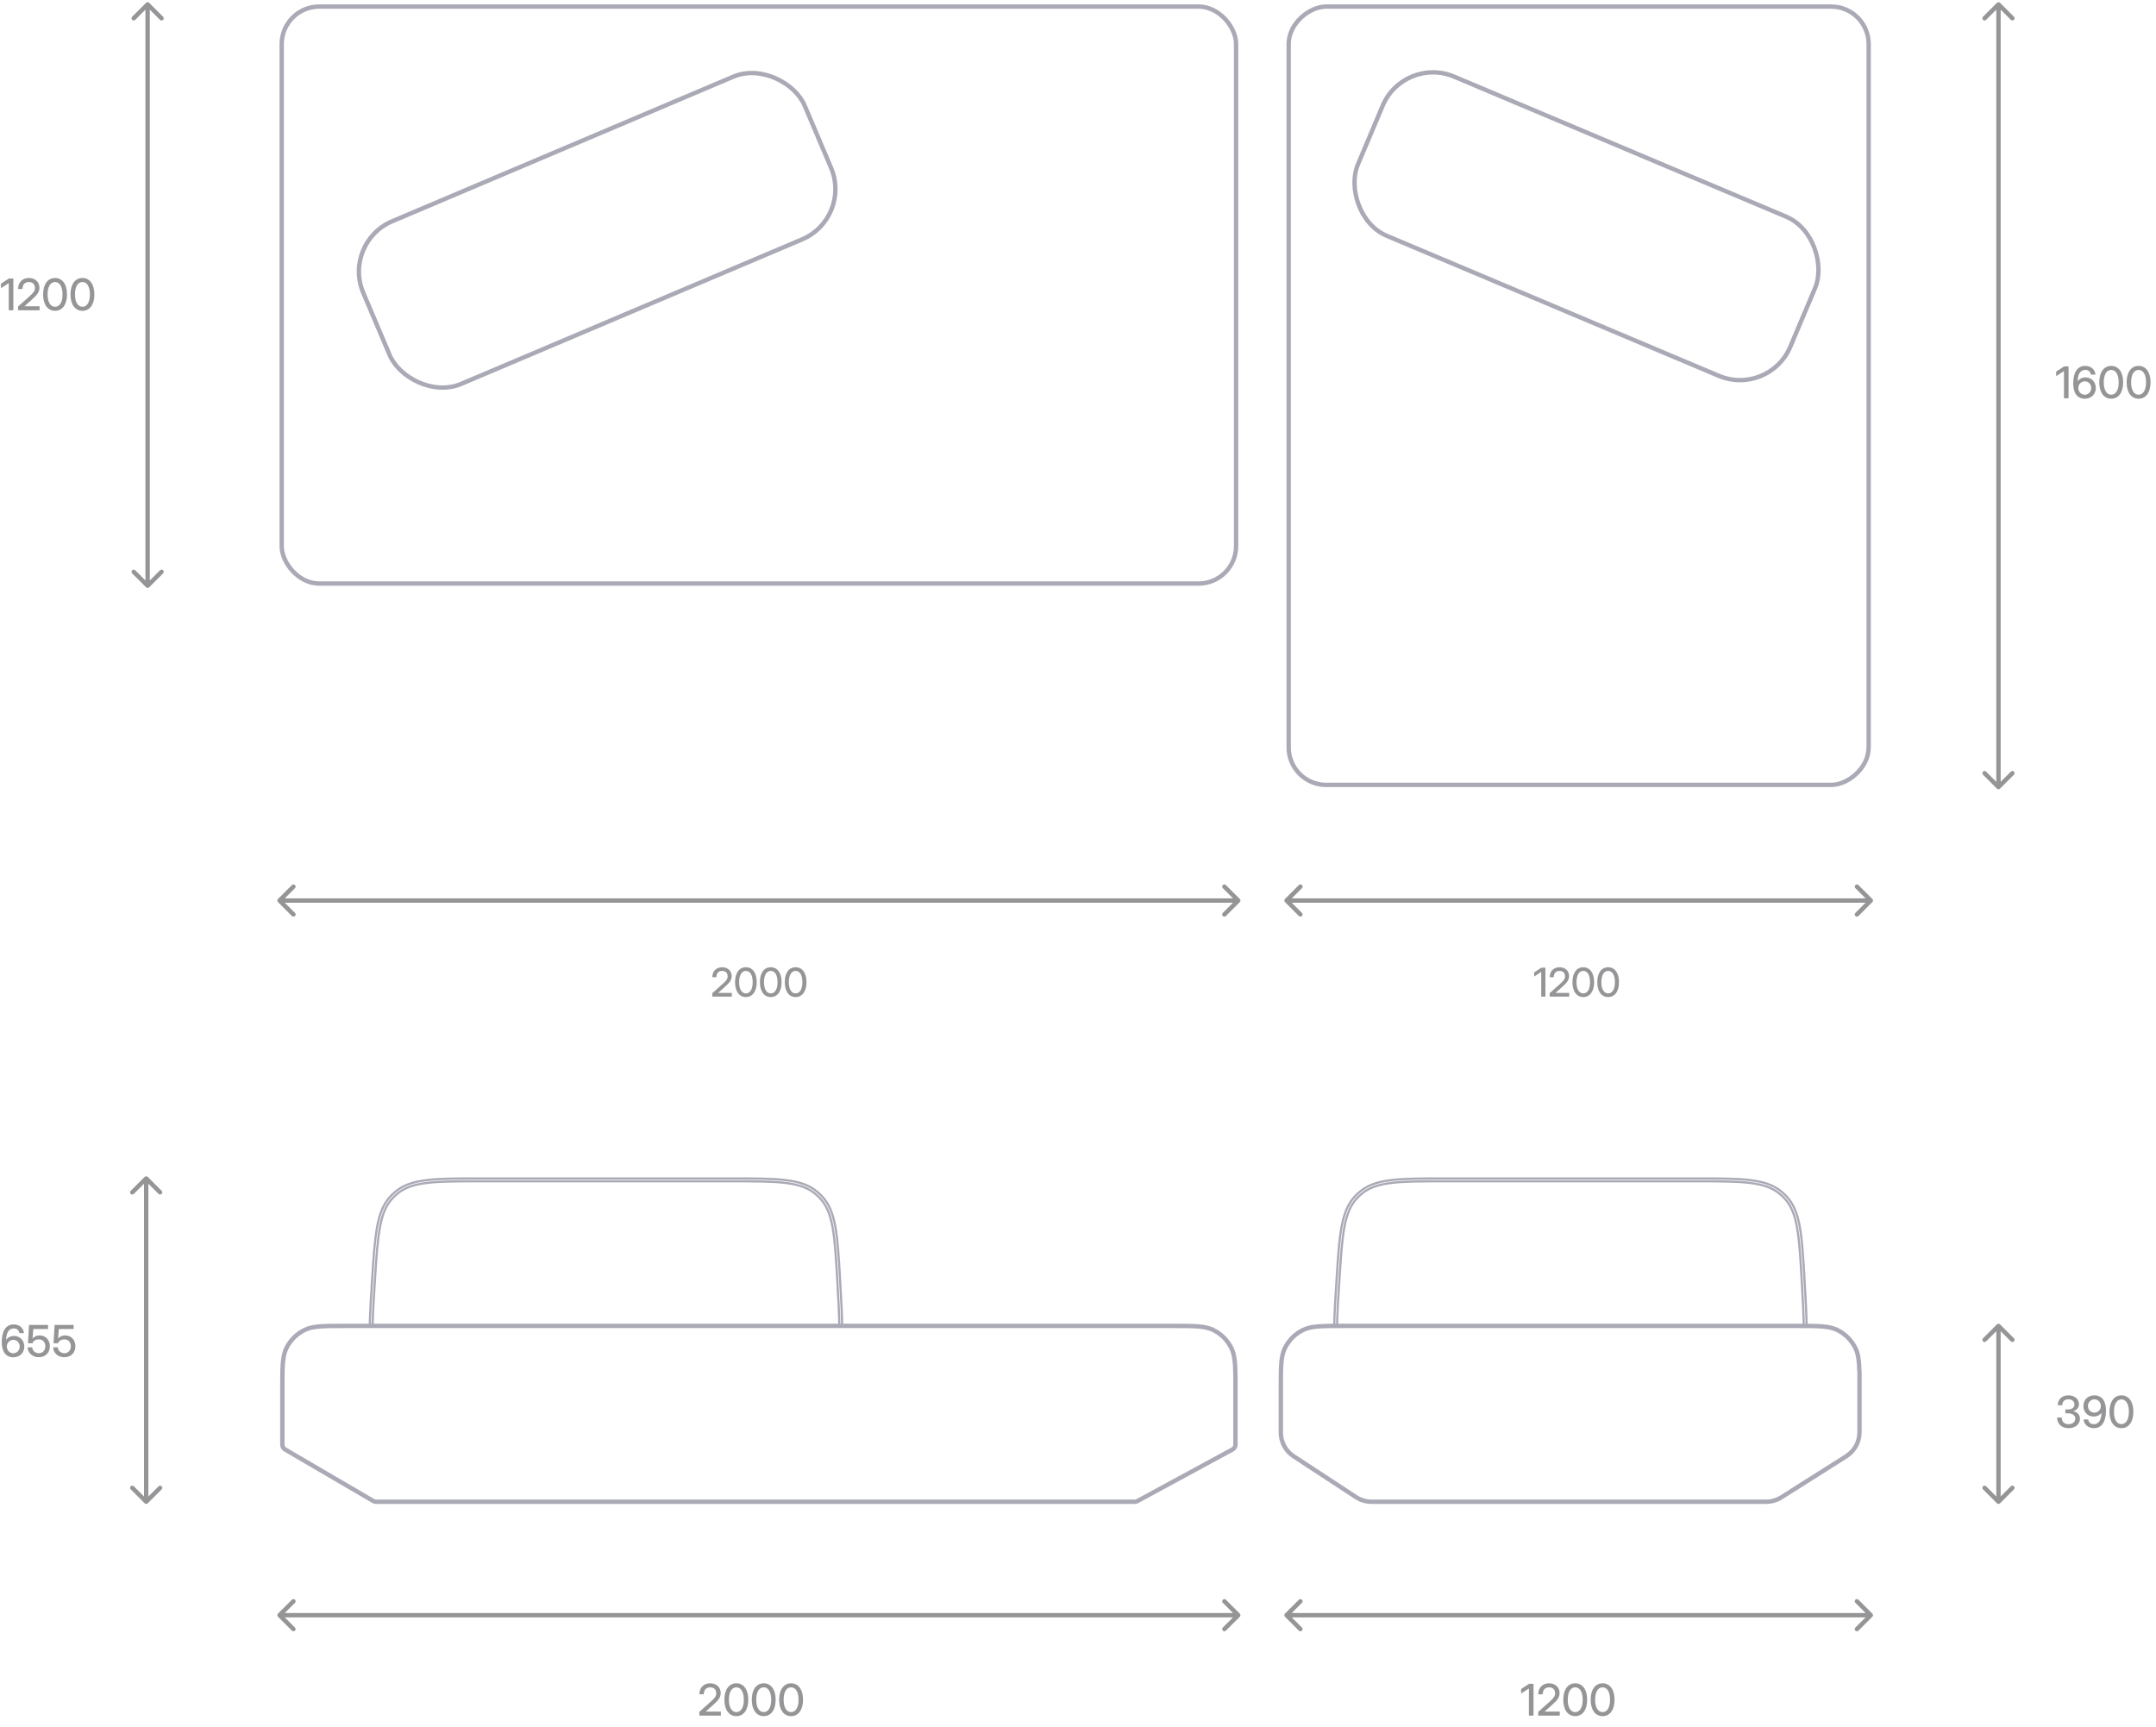 <?xml version="1.0" encoding="UTF-8"?> <svg xmlns="http://www.w3.org/2000/svg" width="493" height="395" viewBox="0 0 493 395" fill="none"><path d="M3.052 63.695V70.971H2.002V64.76H1.997L0.22 65.922V64.887L2.031 63.695H3.052ZM4.126 70.971V70.111L6.743 67.777C7.573 67.025 7.993 66.576 7.993 65.849C7.993 65.019 7.461 64.501 6.611 64.501C5.684 64.501 5.146 65.111 5.146 66.098H4.136C4.136 64.603 5.107 63.578 6.606 63.578C8.013 63.578 9.014 64.481 9.014 65.8C9.014 66.767 8.477 67.46 7.427 68.397L5.601 70.038V70.048H9.053V70.971H4.126ZM12.593 71.088C10.908 71.088 9.858 69.633 9.858 67.338C9.858 65.033 10.908 63.578 12.593 63.578C14.277 63.578 15.322 65.033 15.322 67.338C15.322 69.633 14.277 71.088 12.593 71.088ZM12.593 70.165C13.648 70.165 14.297 69.096 14.297 67.338C14.297 65.57 13.648 64.501 12.593 64.501C11.533 64.501 10.884 65.57 10.884 67.338C10.884 69.096 11.533 70.165 12.593 70.165ZM18.852 71.088C17.168 71.088 16.118 69.633 16.118 67.338C16.118 65.033 17.168 63.578 18.852 63.578C20.537 63.578 21.582 65.033 21.582 67.338C21.582 69.633 20.537 71.088 18.852 71.088ZM18.852 70.165C19.907 70.165 20.557 69.096 20.557 67.338C20.557 65.57 19.907 64.501 18.852 64.501C17.793 64.501 17.144 65.57 17.144 67.338C17.144 69.096 17.793 70.165 18.852 70.165Z" fill="#2D2D30" fill-opacity="0.5"></path><path d="M3.037 310.429C1.357 310.429 0.396 309.16 0.396 306.943C0.396 304.511 1.279 302.919 3.135 302.919C4.463 302.919 5.356 303.735 5.488 304.907H4.448C4.321 304.248 3.872 303.828 3.164 303.828C1.978 303.828 1.416 304.917 1.416 306.455H1.426C1.768 305.893 2.451 305.551 3.223 305.551C4.565 305.551 5.557 306.582 5.557 307.968C5.557 309.418 4.517 310.429 3.037 310.429ZM3.032 309.516C3.862 309.516 4.512 308.833 4.512 307.968C4.512 307.109 3.882 306.445 3.057 306.445C2.227 306.445 1.562 307.124 1.562 307.978C1.562 308.833 2.217 309.516 3.032 309.516ZM8.882 310.415C7.432 310.415 6.372 309.467 6.309 308.159H7.368C7.432 308.935 8.052 309.501 8.887 309.501C9.766 309.501 10.361 308.842 10.361 307.919C10.361 306.997 9.785 306.337 8.936 306.337C8.188 306.337 7.627 306.65 7.422 307.221H6.401L6.641 303.037H10.991V303.964H7.612L7.451 306.108H7.461C7.891 305.649 8.438 305.429 9.097 305.429C10.425 305.429 11.401 306.469 11.401 307.9C11.401 309.375 10.396 310.415 8.882 310.415ZM14.722 310.415C13.271 310.415 12.212 309.467 12.148 308.159H13.208C13.271 308.935 13.892 309.501 14.727 309.501C15.605 309.501 16.201 308.842 16.201 307.919C16.201 306.997 15.625 306.337 14.775 306.337C14.028 306.337 13.467 306.65 13.262 307.221H12.241L12.48 303.037H16.831V303.964H13.452L13.291 306.108H13.301C13.73 305.649 14.277 305.429 14.937 305.429C16.265 305.429 17.241 306.469 17.241 307.9C17.241 309.375 16.235 310.415 14.722 310.415Z" fill="#2D2D30" fill-opacity="0.5"></path><path d="M473.006 83.803V91.078H471.956V84.867H471.951L470.174 86.029V84.994L471.985 83.803H473.006ZM476.712 91.195C475.032 91.195 474.07 89.926 474.07 87.709C474.07 85.277 474.954 83.686 476.81 83.686C478.138 83.686 479.031 84.501 479.163 85.673H478.123C477.996 85.014 477.547 84.594 476.839 84.594C475.652 84.594 475.091 85.683 475.091 87.221H475.101C475.442 86.659 476.126 86.317 476.897 86.317C478.24 86.317 479.231 87.348 479.231 88.734C479.231 90.185 478.191 91.195 476.712 91.195ZM476.707 90.282C477.537 90.282 478.187 89.599 478.187 88.734C478.187 87.875 477.557 87.211 476.731 87.211C475.901 87.211 475.237 87.89 475.237 88.744C475.237 89.599 475.892 90.282 476.707 90.282ZM482.762 91.195C481.077 91.195 480.027 89.74 480.027 87.445C480.027 85.141 481.077 83.686 482.762 83.686C484.446 83.686 485.491 85.141 485.491 87.445C485.491 89.74 484.446 91.195 482.762 91.195ZM482.762 90.272C483.816 90.272 484.466 89.203 484.466 87.445C484.466 85.678 483.816 84.608 482.762 84.608C481.702 84.608 481.053 85.678 481.053 87.445C481.053 89.203 481.702 90.272 482.762 90.272ZM489.021 91.195C487.337 91.195 486.287 89.74 486.287 87.445C486.287 85.141 487.337 83.686 489.021 83.686C490.706 83.686 491.751 85.141 491.751 87.445C491.751 89.74 490.706 91.195 489.021 91.195ZM489.021 90.272C490.076 90.272 490.726 89.203 490.726 87.445C490.726 85.678 490.076 84.608 489.021 84.608C487.962 84.608 487.312 85.678 487.312 87.445C487.312 89.203 487.962 90.272 489.021 90.272Z" fill="#2D2D30" fill-opacity="0.5"></path><path d="M473.011 326.645C471.404 326.645 470.384 325.615 470.384 324.204H471.453C471.453 325.17 472.024 325.742 472.991 325.742C473.914 325.742 474.549 325.234 474.549 324.448C474.549 323.725 473.875 323.247 472.874 323.247H472.269V322.363H472.874C473.763 322.363 474.354 321.928 474.354 321.254C474.354 320.502 473.802 320.034 472.967 320.034C472.107 320.034 471.575 320.546 471.575 321.391H470.535C470.535 320.073 471.521 319.135 472.972 319.135C474.358 319.135 475.389 319.985 475.389 321.171C475.389 321.938 474.871 322.534 474.056 322.758V322.773C475.013 322.919 475.613 323.618 475.613 324.477C475.613 325.747 474.52 326.645 473.011 326.645ZM478.807 326.645C477.483 326.645 476.57 325.83 476.438 324.658H477.479C477.605 325.317 478.069 325.737 478.772 325.737C479.959 325.737 480.525 324.648 480.525 323.11H480.516C480.179 323.671 479.51 323.984 478.738 323.984C477.396 323.984 476.404 322.968 476.404 321.582C476.404 320.126 477.444 319.135 478.924 319.135C480.604 319.135 481.565 320.405 481.565 322.622C481.565 325.053 480.662 326.645 478.807 326.645ZM478.899 323.085C479.729 323.085 480.394 322.426 480.394 321.572C480.394 320.717 479.744 320.048 478.924 320.048C478.099 320.048 477.444 320.717 477.444 321.582C477.444 322.441 478.079 323.085 478.899 323.085ZM485.096 326.645C483.411 326.645 482.361 325.19 482.361 322.895C482.361 320.59 483.411 319.135 485.096 319.135C486.78 319.135 487.825 320.59 487.825 322.895C487.825 325.19 486.78 326.645 485.096 326.645ZM485.096 325.722C486.15 325.722 486.8 324.653 486.8 322.895C486.8 321.127 486.15 320.058 485.096 320.058C484.036 320.058 483.387 321.127 483.387 322.895C483.387 324.653 484.036 325.722 485.096 325.722Z" fill="#2D2D30" fill-opacity="0.5"></path><path d="M162.875 227.937V227.157L165.251 225.037C166.005 224.354 166.387 223.946 166.387 223.286C166.387 222.532 165.903 222.062 165.132 222.062C164.289 222.062 163.802 222.616 163.802 223.512H162.884C162.884 222.155 163.766 221.224 165.127 221.224C166.404 221.224 167.313 222.044 167.313 223.241C167.313 224.119 166.825 224.749 165.872 225.6L164.214 227.09V227.099H167.349V227.937H162.875ZM170.563 228.043C169.034 228.043 168.08 226.722 168.08 224.638C168.08 222.545 169.034 221.224 170.563 221.224C172.093 221.224 173.042 222.545 173.042 224.638C173.042 226.722 172.093 228.043 170.563 228.043ZM170.563 227.205C171.521 227.205 172.111 226.234 172.111 224.638C172.111 223.033 171.521 222.062 170.563 222.062C169.601 222.062 169.011 223.033 169.011 224.638C169.011 226.234 169.601 227.205 170.563 227.205ZM176.248 228.043C174.718 228.043 173.765 226.722 173.765 224.638C173.765 222.545 174.718 221.224 176.248 221.224C177.777 221.224 178.726 222.545 178.726 224.638C178.726 226.722 177.777 228.043 176.248 228.043ZM176.248 227.205C177.205 227.205 177.795 226.234 177.795 224.638C177.795 223.033 177.205 222.062 176.248 222.062C175.285 222.062 174.696 223.033 174.696 224.638C174.696 226.234 175.285 227.205 176.248 227.205ZM181.932 228.043C180.402 228.043 179.449 226.722 179.449 224.638C179.449 222.545 180.402 221.224 181.932 221.224C183.462 221.224 184.411 222.545 184.411 224.638C184.411 226.722 183.462 228.043 181.932 228.043ZM181.932 227.205C182.89 227.205 183.479 226.234 183.479 224.638C183.479 223.033 182.89 222.062 181.932 222.062C180.97 222.062 180.38 223.033 180.38 224.638C180.38 226.234 180.97 227.205 181.932 227.205Z" fill="#2D2D30" fill-opacity="0.5"></path><path d="M159.912 392.39V391.531L162.529 389.197C163.359 388.445 163.779 387.996 163.779 387.268C163.779 386.438 163.247 385.92 162.397 385.92C161.47 385.92 160.933 386.531 160.933 387.517H159.922C159.922 386.023 160.894 384.998 162.393 384.998C163.799 384.998 164.8 385.901 164.8 387.219C164.8 388.186 164.263 388.879 163.213 389.817L161.387 391.458V391.467H164.839V392.39H159.912ZM168.379 392.507C166.694 392.507 165.645 391.052 165.645 388.757C165.645 386.453 166.694 384.998 168.379 384.998C170.063 384.998 171.108 386.453 171.108 388.757C171.108 391.052 170.063 392.507 168.379 392.507ZM168.379 391.584C169.434 391.584 170.083 390.515 170.083 388.757C170.083 386.99 169.434 385.92 168.379 385.92C167.319 385.92 166.67 386.99 166.67 388.757C166.67 390.515 167.319 391.584 168.379 391.584ZM174.639 392.507C172.954 392.507 171.904 391.052 171.904 388.757C171.904 386.453 172.954 384.998 174.639 384.998C176.323 384.998 177.368 386.453 177.368 388.757C177.368 391.052 176.323 392.507 174.639 392.507ZM174.639 391.584C175.693 391.584 176.343 390.515 176.343 388.757C176.343 386.99 175.693 385.92 174.639 385.92C173.579 385.92 172.93 386.99 172.93 388.757C172.93 390.515 173.579 391.584 174.639 391.584ZM180.898 392.507C179.214 392.507 178.164 391.052 178.164 388.757C178.164 386.453 179.214 384.998 180.898 384.998C182.583 384.998 183.628 386.453 183.628 388.757C183.628 391.052 182.583 392.507 180.898 392.507ZM180.898 391.584C181.953 391.584 182.603 390.515 182.603 388.757C182.603 386.99 181.953 385.92 180.898 385.92C179.839 385.92 179.189 386.99 179.189 388.757C179.189 390.515 179.839 391.584 180.898 391.584Z" fill="#2D2D30" fill-opacity="0.5"></path><path d="M353.379 221.33V227.937H352.425V222.297H352.421L350.807 223.352V222.412L352.452 221.33H353.379ZM354.354 227.937V227.157L356.731 225.037C357.484 224.354 357.866 223.946 357.866 223.286C357.866 222.532 357.382 222.062 356.611 222.062C355.769 222.062 355.281 222.616 355.281 223.512H354.363C354.363 222.155 355.245 221.224 356.607 221.224C357.884 221.224 358.792 222.044 358.792 223.241C358.792 224.119 358.305 224.749 357.351 225.6L355.693 227.09V227.099H358.828V227.937H354.354ZM362.043 228.043C360.513 228.043 359.56 226.722 359.56 224.638C359.56 222.545 360.513 221.224 362.043 221.224C363.572 221.224 364.521 222.545 364.521 224.638C364.521 226.722 363.572 228.043 362.043 228.043ZM362.043 227.205C363 227.205 363.59 226.234 363.59 224.638C363.59 223.033 363 222.062 362.043 222.062C361.08 222.062 360.491 223.033 360.491 224.638C360.491 226.234 361.08 227.205 362.043 227.205ZM367.727 228.043C366.197 228.043 365.244 226.722 365.244 224.638C365.244 222.545 366.197 221.224 367.727 221.224C369.257 221.224 370.205 222.545 370.205 224.638C370.205 226.722 369.257 228.043 367.727 228.043ZM367.727 227.205C368.685 227.205 369.274 226.234 369.274 224.638C369.274 223.033 368.685 222.062 367.727 222.062C366.765 222.062 366.175 223.033 366.175 224.638C366.175 226.234 366.765 227.205 367.727 227.205Z" fill="#2D2D30" fill-opacity="0.5"></path><path d="M350.659 385.115V392.39H349.609V386.179H349.604L347.827 387.341V386.306L349.639 385.115H350.659ZM351.733 392.39V391.531L354.351 389.197C355.181 388.445 355.601 387.996 355.601 387.268C355.601 386.438 355.068 385.92 354.219 385.92C353.291 385.92 352.754 386.531 352.754 387.517H351.743C351.743 386.023 352.715 384.998 354.214 384.998C355.62 384.998 356.621 385.901 356.621 387.219C356.621 388.186 356.084 388.879 355.034 389.817L353.208 391.458V391.467H356.66V392.39H351.733ZM360.2 392.507C358.516 392.507 357.466 391.052 357.466 388.757C357.466 386.453 358.516 384.998 360.2 384.998C361.885 384.998 362.93 386.453 362.93 388.757C362.93 391.052 361.885 392.507 360.2 392.507ZM360.2 391.584C361.255 391.584 361.904 390.515 361.904 388.757C361.904 386.99 361.255 385.92 360.2 385.92C359.141 385.92 358.491 386.99 358.491 388.757C358.491 390.515 359.141 391.584 360.2 391.584ZM366.46 392.507C364.775 392.507 363.726 391.052 363.726 388.757C363.726 386.453 364.775 384.998 366.46 384.998C368.145 384.998 369.189 386.453 369.189 388.757C369.189 391.052 368.145 392.507 366.46 392.507ZM366.46 391.584C367.515 391.584 368.164 390.515 368.164 388.757C368.164 386.99 367.515 385.92 366.46 385.92C365.4 385.92 364.751 386.99 364.751 388.757C364.751 390.515 365.4 391.584 366.46 391.584Z" fill="#2D2D30" fill-opacity="0.5"></path><rect x="64.416" y="1.5" width="218.234" height="131.968" rx="8.581" stroke="#AAAAB6"></rect><path d="M64.565 317.512H64.065H64.565ZM65.208 331.524L64.956 331.956H64.956L65.208 331.524ZM85.342 343.295L85.09 343.727L85.09 343.727L85.342 343.295ZM260.09 343.315L259.852 342.876L259.852 342.876L260.09 343.315ZM281.824 331.517L281.586 331.077V331.077L281.824 331.517ZM282.494 314.803L281.994 314.808L281.995 314.833L281.997 314.858L282.494 314.803ZM281.603 308.399L281.153 308.615V308.615L281.603 308.399ZM277.362 304.157L277.145 304.608L277.145 304.608L277.362 304.157ZM69.706 304.157L69.489 303.707L69.706 304.157ZM65.465 308.399L65.014 308.182L65.465 308.399ZM65.065 317.527C65.065 317.527 65.065 317.527 65.065 317.527C65.065 317.527 65.065 317.527 65.065 317.527C65.065 317.527 65.065 317.527 65.065 317.527C65.065 317.527 65.065 317.527 65.065 317.527C65.065 317.527 65.065 317.527 65.065 317.527C65.065 317.527 65.065 317.527 65.065 317.527C65.065 317.527 65.065 317.527 65.065 317.527C65.065 317.527 65.065 317.527 65.065 317.527C65.065 317.527 65.065 317.527 65.065 317.527C65.065 317.527 65.065 317.527 65.065 317.527C65.065 317.527 65.065 317.527 65.065 317.527C65.065 317.527 65.065 317.527 65.065 317.527C65.065 317.527 65.065 317.527 65.065 317.527C65.065 317.527 65.065 317.527 65.065 317.527C65.065 317.527 65.065 317.527 65.065 317.527C65.065 317.527 65.065 317.527 65.065 317.527C65.065 317.527 65.065 317.527 65.065 317.527C65.065 317.527 65.065 317.527 65.065 317.527C65.065 317.527 65.065 317.527 65.065 317.527C65.065 317.527 65.065 317.527 65.065 317.527C65.065 317.527 65.065 317.527 65.065 317.527C65.065 317.527 65.065 317.527 65.065 317.527C65.065 317.527 65.065 317.527 65.065 317.527C65.065 317.527 65.065 317.527 65.065 317.527C65.065 317.527 65.065 317.527 65.065 317.527C65.065 317.527 65.065 317.527 65.065 317.527C65.065 317.527 65.065 317.527 65.065 317.527C65.065 317.527 65.065 317.527 65.065 317.527C65.065 317.527 65.065 317.527 65.065 317.527C65.065 317.527 65.065 317.527 65.065 317.527C65.065 317.527 65.065 317.527 65.065 317.527C65.065 317.527 65.065 317.527 65.065 317.527C65.065 317.527 65.065 317.527 65.065 317.527C65.065 317.526 65.065 317.526 65.065 317.526C65.065 317.526 65.065 317.526 65.065 317.526C65.065 317.526 65.065 317.526 65.065 317.526C65.065 317.526 65.065 317.526 65.065 317.526C65.065 317.526 65.065 317.526 65.065 317.526C65.065 317.526 65.065 317.526 65.065 317.526C65.065 317.526 65.065 317.526 65.065 317.526C65.065 317.526 65.065 317.526 65.065 317.526C65.065 317.526 65.065 317.526 65.065 317.526C65.065 317.526 65.065 317.526 65.065 317.526C65.065 317.526 65.065 317.526 65.065 317.526C65.065 317.526 65.065 317.526 65.065 317.526C65.065 317.526 65.065 317.526 65.065 317.526C65.065 317.526 65.065 317.526 65.065 317.526C65.065 317.526 65.065 317.526 65.065 317.526C65.065 317.526 65.065 317.526 65.065 317.526C65.065 317.526 65.065 317.526 65.065 317.526C65.065 317.526 65.065 317.526 65.065 317.526C65.065 317.526 65.065 317.526 65.065 317.526C65.065 317.526 65.065 317.526 65.065 317.526C65.065 317.526 65.065 317.526 65.065 317.526C65.065 317.526 65.065 317.526 65.065 317.526C65.065 317.526 65.065 317.526 65.065 317.526C65.065 317.526 65.065 317.526 65.065 317.526C65.065 317.526 65.065 317.526 65.065 317.526C65.065 317.526 65.065 317.526 65.065 317.526C65.065 317.526 65.065 317.526 65.065 317.526C65.065 317.526 65.065 317.526 65.065 317.526C65.065 317.526 65.065 317.526 65.065 317.526C65.065 317.526 65.065 317.526 65.065 317.526C65.065 317.526 65.065 317.526 65.065 317.526C65.065 317.526 65.065 317.526 65.065 317.526C65.065 317.526 65.065 317.526 65.065 317.526C65.065 317.526 65.065 317.525 65.065 317.525C65.065 317.525 65.065 317.525 65.065 317.525C65.065 317.525 65.065 317.525 65.065 317.525C65.065 317.525 65.065 317.525 65.065 317.525C65.065 317.525 65.065 317.525 65.065 317.525C65.065 317.525 65.065 317.525 65.065 317.525C65.065 317.525 65.065 317.525 65.065 317.525C65.065 317.525 65.065 317.525 65.065 317.525C65.065 317.525 65.065 317.525 65.065 317.525C65.065 317.525 65.065 317.525 65.065 317.525C65.065 317.525 65.065 317.525 65.065 317.525C65.065 317.525 65.065 317.525 65.065 317.525C65.065 317.525 65.065 317.525 65.065 317.525C65.065 317.525 65.065 317.525 65.065 317.525C65.065 317.525 65.065 317.525 65.065 317.525C65.065 317.525 65.065 317.525 65.065 317.525C65.065 317.525 65.065 317.525 65.065 317.525C65.065 317.525 65.065 317.525 65.065 317.525C65.065 317.525 65.065 317.525 65.065 317.525C65.065 317.525 65.065 317.525 65.065 317.525C65.065 317.525 65.065 317.525 65.065 317.525C65.065 317.525 65.065 317.525 65.065 317.525C65.065 317.525 65.065 317.525 65.065 317.525C65.065 317.525 65.065 317.525 65.065 317.525C65.065 317.525 65.065 317.525 65.065 317.525C65.065 317.525 65.065 317.525 65.065 317.525C65.065 317.525 65.065 317.525 65.065 317.525C65.065 317.525 65.065 317.525 65.065 317.525C65.065 317.525 65.065 317.525 65.065 317.525C65.065 317.525 65.065 317.525 65.065 317.525C65.065 317.525 65.065 317.525 65.065 317.525C65.065 317.525 65.065 317.525 65.065 317.525C65.065 317.525 65.065 317.525 65.065 317.525C65.065 317.525 65.065 317.525 65.065 317.524C65.065 317.524 65.065 317.524 65.065 317.524C65.065 317.524 65.065 317.524 65.065 317.524C65.065 317.524 65.065 317.524 65.065 317.524C65.065 317.524 65.065 317.524 65.065 317.524C65.065 317.524 65.065 317.524 65.065 317.524C65.065 317.524 65.065 317.524 65.065 317.524C65.065 317.524 65.065 317.524 65.065 317.524C65.065 317.524 65.065 317.524 65.065 317.524C65.065 317.524 65.065 317.524 65.065 317.524C65.065 317.524 65.065 317.524 65.065 317.524C65.065 317.524 65.065 317.524 65.065 317.524C65.065 317.524 65.065 317.524 65.065 317.524C65.065 317.524 65.065 317.524 65.065 317.524C65.065 317.524 65.065 317.524 65.065 317.524C65.065 317.524 65.065 317.524 65.065 317.524C65.065 317.524 65.065 317.524 65.065 317.524C65.065 317.524 65.065 317.524 65.065 317.524C65.065 317.524 65.065 317.524 65.065 317.524C65.065 317.524 65.065 317.524 65.065 317.524C65.065 317.524 65.065 317.524 65.065 317.524C65.065 317.524 65.065 317.524 65.065 317.524C65.065 317.524 65.065 317.524 65.065 317.524C65.065 317.524 65.065 317.524 65.065 317.524C65.065 317.524 65.065 317.524 65.065 317.524C65.065 317.524 65.065 317.524 65.065 317.524C65.065 317.524 65.065 317.524 65.065 317.524C65.065 317.524 65.065 317.524 65.065 317.524C65.065 317.524 65.065 317.524 65.065 317.524C65.065 317.524 65.065 317.524 65.065 317.524C65.065 317.524 65.065 317.524 65.065 317.524C65.065 317.524 65.065 317.524 65.065 317.524C65.065 317.524 65.065 317.524 65.065 317.524C65.065 317.524 65.065 317.524 65.065 317.524C65.065 317.523 65.065 317.523 65.065 317.523C65.065 317.523 65.065 317.523 65.065 317.523C65.065 317.523 65.065 317.523 65.065 317.523C65.065 317.523 65.065 317.523 65.065 317.523C65.065 317.523 65.065 317.523 65.065 317.523C65.065 317.523 65.065 317.523 65.065 317.523C65.065 317.523 65.065 317.523 65.065 317.523C65.065 317.523 65.065 317.523 65.065 317.523C65.065 317.523 65.065 317.523 65.065 317.523C65.065 317.523 65.065 317.523 65.065 317.523C65.065 317.523 65.065 317.523 65.065 317.523C65.065 317.523 65.065 317.523 65.065 317.523C65.065 317.523 65.065 317.523 65.065 317.523C65.065 317.523 65.065 317.523 65.065 317.523C65.065 317.523 65.065 317.523 65.065 317.523C65.065 317.523 65.065 317.523 65.065 317.523C65.065 317.523 65.065 317.523 65.065 317.523C65.065 317.523 65.065 317.523 65.065 317.523C65.065 317.523 65.065 317.523 65.065 317.523C65.065 317.523 65.065 317.523 65.065 317.523C65.065 317.523 65.065 317.523 65.065 317.523C65.065 317.523 65.065 317.523 65.065 317.523C65.065 317.523 65.065 317.523 65.065 317.523C65.065 317.523 65.065 317.523 65.065 317.523C65.065 317.523 65.065 317.523 65.065 317.523C65.065 317.523 65.065 317.523 65.065 317.523C65.065 317.523 65.065 317.523 65.065 317.523C65.065 317.523 65.065 317.523 65.065 317.523C65.065 317.523 65.065 317.523 65.065 317.523C65.065 317.523 65.065 317.523 65.065 317.523C65.065 317.523 65.065 317.523 65.065 317.523C65.065 317.523 65.065 317.523 65.065 317.523C65.065 317.523 65.065 317.523 65.065 317.523C65.065 317.523 65.065 317.523 65.065 317.522C65.065 317.522 65.065 317.522 65.065 317.522C65.065 317.522 65.065 317.522 65.065 317.522C65.065 317.522 65.065 317.522 65.065 317.522C65.065 317.522 65.065 317.522 65.065 317.522C65.065 317.522 65.065 317.522 65.065 317.522C65.065 317.522 65.065 317.522 65.065 317.522C65.065 317.522 65.065 317.522 65.065 317.522C65.065 317.522 65.065 317.522 65.065 317.522C65.065 317.522 65.065 317.522 65.065 317.522C65.065 317.522 65.065 317.522 65.065 317.522C65.065 317.522 65.065 317.522 65.065 317.522C65.065 317.522 65.065 317.522 65.065 317.522C65.065 317.522 65.065 317.522 65.065 317.522C65.065 317.522 65.065 317.522 65.065 317.522C65.065 317.522 65.065 317.522 65.065 317.522C65.065 317.522 65.065 317.522 65.065 317.522C65.065 317.522 65.065 317.522 65.065 317.522C65.065 317.522 65.065 317.522 65.065 317.522C65.065 317.522 65.065 317.522 65.065 317.522C65.065 317.522 65.065 317.522 65.065 317.522C65.065 317.522 65.065 317.522 65.065 317.522C65.065 317.522 65.065 317.522 65.065 317.522C65.065 317.522 65.065 317.522 65.065 317.522C65.065 317.522 65.065 317.522 65.065 317.522C65.065 317.522 65.065 317.522 65.065 317.522C65.065 317.522 65.065 317.522 65.065 317.522C65.065 317.522 65.065 317.522 65.065 317.522C65.065 317.522 65.065 317.522 65.065 317.522C65.065 317.522 65.065 317.522 65.065 317.522C65.065 317.522 65.065 317.522 65.065 317.522C65.065 317.522 65.065 317.522 65.065 317.522C65.065 317.522 65.065 317.522 65.065 317.522C65.065 317.522 65.065 317.522 65.065 317.522C65.065 317.521 65.065 317.521 65.065 317.521C65.065 317.521 65.065 317.521 65.065 317.521C65.065 317.521 65.065 317.521 65.065 317.521C65.065 317.521 65.065 317.521 65.065 317.521C65.065 317.521 65.065 317.521 65.065 317.521C65.065 317.521 65.065 317.521 65.065 317.521C65.065 317.521 65.065 317.521 65.065 317.521C65.065 317.521 65.065 317.521 65.065 317.521C65.065 317.521 65.065 317.521 65.065 317.521C65.065 317.521 65.065 317.521 65.065 317.521C65.065 317.521 65.065 317.521 65.065 317.521C65.065 317.521 65.065 317.521 65.065 317.521C65.065 317.521 65.065 317.521 65.065 317.521C65.065 317.521 65.065 317.521 65.065 317.521C65.065 317.521 65.065 317.521 65.065 317.521C65.065 317.521 65.065 317.521 65.065 317.521C65.065 317.521 65.065 317.521 65.065 317.521C65.065 317.521 65.065 317.521 65.065 317.521C65.065 317.521 65.065 317.521 65.065 317.521C65.065 317.521 65.065 317.521 65.065 317.521C65.065 317.521 65.065 317.521 65.065 317.521C65.065 317.521 65.065 317.521 65.065 317.521C65.065 317.521 65.065 317.521 65.065 317.521C65.065 317.521 65.065 317.521 65.065 317.521C65.065 317.521 65.065 317.521 65.065 317.521C65.065 317.521 65.065 317.521 65.065 317.521C65.065 317.521 65.065 317.521 65.065 317.521C65.065 317.521 65.065 317.521 65.065 317.521C65.065 317.521 65.065 317.521 65.065 317.521C65.065 317.521 65.065 317.521 65.065 317.521C65.065 317.521 65.065 317.521 65.065 317.521C65.065 317.521 65.065 317.521 65.065 317.521C65.065 317.521 65.065 317.521 65.065 317.521C65.065 317.521 65.065 317.52 65.065 317.52C65.065 317.52 65.065 317.52 65.065 317.52C65.065 317.52 65.065 317.52 65.065 317.52C65.065 317.52 65.065 317.52 65.065 317.52C65.065 317.52 65.065 317.52 65.065 317.52C65.065 317.52 65.065 317.52 65.065 317.52C65.065 317.52 65.065 317.52 65.065 317.52C65.065 317.52 65.065 317.52 65.065 317.52C65.065 317.52 65.065 317.52 65.065 317.52C65.065 317.52 65.065 317.52 65.065 317.52C65.065 317.52 65.065 317.52 65.065 317.52C65.065 317.52 65.065 317.52 65.065 317.52C65.065 317.52 65.065 317.52 65.065 317.52C65.065 317.52 65.065 317.52 65.065 317.52C65.065 317.52 65.065 317.52 65.065 317.52C65.065 317.52 65.065 317.52 65.065 317.52C65.065 317.52 65.065 317.52 65.065 317.52C65.065 317.52 65.065 317.52 65.065 317.52C65.065 317.52 65.065 317.52 65.065 317.52C65.065 317.52 65.065 317.52 65.065 317.52C65.065 317.52 65.065 317.52 65.065 317.52C65.065 317.52 65.065 317.52 65.065 317.52C65.065 317.52 65.065 317.52 65.065 317.52C65.065 317.52 65.065 317.52 65.065 317.52C65.065 317.52 65.065 317.52 65.065 317.52C65.065 317.52 65.065 317.52 65.065 317.52C65.065 317.52 65.065 317.52 65.065 317.52C65.065 317.52 65.065 317.52 65.065 317.52C65.065 317.52 65.065 317.52 65.065 317.52C65.065 317.52 65.065 317.52 65.065 317.52C65.065 317.52 65.065 317.52 65.065 317.52C65.065 317.52 65.065 317.52 65.065 317.52C65.065 317.52 65.065 317.52 65.065 317.52C65.065 317.52 65.065 317.52 65.065 317.519C65.065 317.519 65.065 317.519 65.065 317.519C65.065 317.519 65.065 317.519 65.065 317.519C65.065 317.519 65.065 317.519 65.065 317.519C65.065 317.519 65.065 317.519 65.065 317.519C65.065 317.519 65.065 317.519 65.065 317.519C65.065 317.519 65.065 317.519 65.065 317.519C65.065 317.519 65.065 317.519 65.065 317.519C65.065 317.519 65.065 317.519 65.065 317.519C65.065 317.519 65.065 317.519 65.065 317.519C65.065 317.519 65.065 317.519 65.065 317.519C65.065 317.519 65.065 317.519 65.065 317.519C65.065 317.519 65.065 317.519 65.065 317.519C65.065 317.519 65.065 317.519 65.065 317.519C65.065 317.519 65.065 317.519 65.065 317.519C65.065 317.519 65.065 317.519 65.065 317.519C65.065 317.519 65.065 317.519 65.065 317.519C65.065 317.519 65.065 317.519 65.065 317.519C65.065 317.519 65.065 317.519 65.065 317.519C65.065 317.519 65.065 317.519 65.065 317.519C65.065 317.519 65.065 317.519 65.065 317.519C65.065 317.519 65.065 317.519 65.065 317.519C65.065 317.519 65.065 317.519 65.065 317.519C65.065 317.519 65.065 317.519 65.065 317.519C65.065 317.519 65.065 317.519 65.065 317.519C65.065 317.519 65.065 317.519 65.065 317.519C65.065 317.519 65.065 317.519 65.065 317.519C65.065 317.519 65.065 317.519 65.065 317.519C65.065 317.519 65.065 317.519 65.065 317.519C65.065 317.519 65.065 317.519 65.065 317.519C65.065 317.519 65.065 317.519 65.065 317.519C65.065 317.519 65.065 317.519 65.065 317.519C65.065 317.519 65.065 317.519 65.065 317.519C65.065 317.519 65.065 317.519 65.065 317.519C65.065 317.518 65.065 317.518 65.065 317.518C65.065 317.518 65.065 317.518 65.065 317.518C65.065 317.518 65.065 317.518 65.065 317.518C65.065 317.518 65.065 317.518 65.065 317.518C65.065 317.518 65.065 317.518 65.065 317.518C65.065 317.518 65.065 317.518 65.065 317.518C65.065 317.518 65.065 317.518 65.065 317.518C65.065 317.518 65.065 317.518 65.065 317.518C65.065 317.518 65.065 317.518 65.065 317.518C65.065 317.518 65.065 317.518 65.065 317.518C65.065 317.518 65.065 317.518 65.065 317.518C65.065 317.518 65.065 317.518 65.065 317.518C65.065 317.518 65.065 317.518 65.065 317.518C65.065 317.518 65.065 317.518 65.065 317.518C65.065 317.518 65.065 317.518 65.065 317.518C65.065 317.518 65.065 317.518 65.065 317.518C65.065 317.518 65.065 317.518 65.065 317.518C65.065 317.518 65.065 317.518 65.065 317.518C65.065 317.518 65.065 317.518 65.065 317.518C65.065 317.518 65.065 317.518 65.065 317.518C65.065 317.518 65.065 317.518 65.065 317.518C65.065 317.518 65.065 317.518 65.065 317.518C65.065 317.518 65.065 317.518 65.065 317.518C65.065 317.518 65.065 317.518 65.065 317.518C65.065 317.518 65.065 317.518 65.065 317.518C65.065 317.518 65.065 317.518 65.065 317.518C65.065 317.518 65.065 317.518 65.065 317.518C65.065 317.518 65.065 317.518 65.065 317.518C65.065 317.518 65.065 317.518 65.065 317.518C65.065 317.518 65.065 317.518 65.065 317.518C65.065 317.518 65.065 317.518 65.065 317.518C65.065 317.518 65.065 317.518 65.065 317.518C65.065 317.518 65.065 317.518 65.065 317.518C65.065 317.518 65.065 317.517 65.065 317.517C65.065 317.517 65.065 317.517 65.065 317.517C65.065 317.517 65.065 317.517 65.065 317.517C65.065 317.517 65.065 317.517 65.065 317.517C65.065 317.517 65.065 317.517 65.065 317.517C65.065 317.517 65.065 317.517 65.065 317.517C65.065 317.517 65.065 317.517 65.065 317.517C65.065 317.517 65.065 317.517 65.065 317.517C65.065 317.517 65.065 317.517 65.065 317.517C65.065 317.517 65.065 317.517 65.065 317.517C65.065 317.517 65.065 317.517 65.065 317.517C65.065 317.517 65.065 317.517 65.065 317.517C65.065 317.517 65.065 317.517 65.065 317.517C65.065 317.517 65.065 317.517 65.065 317.517C65.065 317.517 65.065 317.517 65.065 317.517C65.065 317.517 65.065 317.517 65.065 317.517C65.065 317.517 65.065 317.517 65.065 317.517C65.065 317.517 65.065 317.517 65.065 317.517C65.065 317.517 65.065 317.517 65.065 317.517C65.065 317.517 65.065 317.517 65.065 317.517C65.065 317.517 65.065 317.517 65.065 317.517C65.065 317.517 65.065 317.517 65.065 317.517C65.065 317.517 65.065 317.517 65.065 317.517C65.065 317.517 65.065 317.517 65.065 317.517C65.065 317.517 65.065 317.517 65.065 317.517C65.065 317.517 65.065 317.517 65.065 317.517C65.065 317.517 65.065 317.517 65.065 317.517C65.065 317.517 65.065 317.517 65.065 317.517C65.065 317.517 65.065 317.517 65.065 317.517C65.065 317.517 65.065 317.517 65.065 317.517C65.065 317.517 65.065 317.517 65.065 317.517C65.065 317.517 65.065 317.517 65.065 317.517C65.065 317.517 65.065 317.517 65.065 317.517C65.065 317.517 65.065 317.517 65.065 317.516C65.065 317.516 65.065 317.516 65.065 317.516C65.065 317.516 65.065 317.516 65.065 317.516C65.065 317.516 65.065 317.516 65.065 317.516C65.065 317.516 65.065 317.516 65.065 317.516C65.065 317.516 65.065 317.516 65.065 317.516C65.065 317.516 65.065 317.516 65.065 317.516C65.065 317.516 65.065 317.516 65.065 317.516C65.065 317.516 65.065 317.516 65.065 317.516C65.065 317.516 65.065 317.516 65.065 317.516C65.065 317.516 65.065 317.516 65.065 317.516C65.065 317.516 65.065 317.516 65.065 317.516C65.065 317.516 65.065 317.516 65.065 317.516C65.065 317.516 65.065 317.516 65.065 317.516C65.065 317.516 65.065 317.516 65.065 317.516C65.065 317.516 65.065 317.516 65.065 317.516C65.065 317.516 65.065 317.516 65.065 317.516C65.065 317.516 65.065 317.516 65.065 317.516C65.065 317.516 65.065 317.516 65.065 317.516C65.065 317.516 65.065 317.516 65.065 317.516C65.065 317.516 65.065 317.516 65.065 317.516C65.065 317.516 65.065 317.516 65.065 317.516C65.065 317.516 65.065 317.516 65.065 317.516C65.065 317.516 65.065 317.516 65.065 317.516C65.065 317.516 65.065 317.516 65.065 317.516C65.065 317.516 65.065 317.516 65.065 317.516C65.065 317.516 65.065 317.516 65.065 317.516C65.065 317.516 65.065 317.516 65.065 317.516C65.065 317.516 65.065 317.516 65.065 317.516C65.065 317.516 65.065 317.516 65.065 317.516C65.065 317.516 65.065 317.516 65.065 317.516C65.065 317.516 65.065 317.516 65.065 317.516C65.065 317.516 65.065 317.516 65.065 317.516C65.065 317.516 65.065 317.516 65.065 317.516C65.065 317.515 65.065 317.515 65.065 317.515C65.065 317.515 65.065 317.515 65.065 317.515C65.065 317.515 65.065 317.515 65.065 317.515C65.065 317.515 65.065 317.515 65.065 317.515C65.065 317.515 65.065 317.515 65.065 317.515C65.065 317.515 65.065 317.515 65.065 317.515C65.065 317.515 65.065 317.515 65.065 317.515C65.065 317.515 65.065 317.515 65.065 317.515C65.065 317.515 65.065 317.515 65.065 317.515C65.065 317.515 65.065 317.515 65.065 317.515C65.065 317.515 65.065 317.515 65.065 317.515C65.065 317.515 65.065 317.515 65.065 317.515C65.065 317.515 65.065 317.515 65.065 317.515C65.065 317.515 65.065 317.515 65.065 317.515C65.065 317.515 65.065 317.515 65.065 317.515C65.065 317.515 65.065 317.515 65.065 317.515C65.065 317.515 65.065 317.515 65.065 317.515C65.065 317.515 65.065 317.515 65.065 317.515C65.065 317.515 65.065 317.515 65.065 317.515C65.065 317.515 65.065 317.515 65.065 317.515C65.065 317.515 65.065 317.515 65.065 317.515C65.065 317.515 65.065 317.515 65.065 317.515C65.065 317.515 65.065 317.515 65.065 317.515C65.065 317.515 65.065 317.515 65.065 317.515C65.065 317.515 65.065 317.515 65.065 317.515C65.065 317.515 65.065 317.515 65.065 317.515C65.065 317.515 65.065 317.515 65.065 317.515C65.065 317.515 65.065 317.515 65.065 317.515C65.065 317.515 65.065 317.515 65.065 317.515C65.065 317.515 65.065 317.515 65.065 317.515C65.065 317.515 65.065 317.515 65.065 317.515C65.065 317.515 65.065 317.515 65.065 317.515C65.065 317.515 65.065 317.515 65.065 317.515C65.065 317.515 65.065 317.514 65.065 317.514C65.065 317.514 65.065 317.514 65.065 317.514C65.065 317.514 65.065 317.514 65.065 317.514C65.065 317.514 65.065 317.514 65.065 317.514C65.065 317.514 65.065 317.514 65.065 317.514C65.065 317.514 65.065 317.514 65.065 317.514C65.065 317.514 65.065 317.514 65.065 317.514C65.065 317.514 65.065 317.514 65.065 317.514C65.065 317.514 65.065 317.514 65.065 317.514C65.065 317.514 65.065 317.514 65.065 317.514C65.065 317.514 65.065 317.514 65.065 317.514C65.065 317.514 65.065 317.514 65.065 317.514C65.065 317.514 65.065 317.514 65.065 317.514C65.065 317.514 65.065 317.514 65.065 317.514C65.065 317.514 65.065 317.514 65.065 317.514C65.065 317.514 65.065 317.514 65.065 317.514C65.065 317.514 65.065 317.514 65.065 317.514C65.065 317.514 65.065 317.514 65.065 317.514C65.065 317.514 65.065 317.514 65.065 317.514C65.065 317.514 65.065 317.514 65.065 317.514C65.065 317.514 65.065 317.514 65.065 317.514C65.065 317.514 65.065 317.514 65.065 317.514C65.065 317.514 65.065 317.514 65.065 317.514C65.065 317.514 65.065 317.514 65.065 317.514C65.065 317.514 65.065 317.514 65.065 317.514C65.065 317.514 65.065 317.514 65.065 317.514C65.065 317.514 65.065 317.514 65.065 317.514C65.065 317.514 65.065 317.514 65.065 317.514C65.065 317.514 65.065 317.514 65.065 317.514C65.065 317.514 65.065 317.514 65.065 317.514C65.065 317.514 65.065 317.514 65.065 317.514C65.065 317.514 65.065 317.514 65.065 317.514C65.065 317.514 65.065 317.514 65.065 317.514C65.065 317.514 65.065 317.514 65.065 317.513C65.065 317.513 65.065 317.513 65.065 317.513C65.065 317.513 65.065 317.513 65.065 317.513C65.065 317.513 65.065 317.513 65.065 317.513C65.065 317.513 65.065 317.513 65.065 317.513C65.065 317.513 65.065 317.513 65.065 317.513C65.065 317.513 65.065 317.513 65.065 317.513C65.065 317.513 65.065 317.513 65.065 317.513C65.065 317.513 65.065 317.513 65.065 317.513C65.065 317.513 65.065 317.513 65.065 317.513C65.065 317.513 65.065 317.513 65.065 317.513C65.065 317.513 65.065 317.513 65.065 317.513C65.065 317.513 65.065 317.513 65.065 317.513C65.065 317.513 65.065 317.513 65.065 317.513C65.065 317.513 65.065 317.513 65.065 317.513C65.065 317.513 65.065 317.513 65.065 317.513C65.065 317.513 65.065 317.513 65.065 317.513C65.065 317.513 65.065 317.513 65.065 317.513C65.065 317.513 65.065 317.513 65.065 317.513C65.065 317.513 65.065 317.513 65.065 317.513C65.065 317.513 65.065 317.513 65.065 317.513C65.065 317.513 65.065 317.513 65.065 317.513C65.065 317.513 65.065 317.513 65.065 317.513C65.065 317.513 65.065 317.513 65.065 317.513C65.065 317.513 65.065 317.513 65.065 317.513C65.065 317.513 65.065 317.513 65.065 317.513C65.065 317.513 65.065 317.513 65.065 317.513C65.065 317.513 65.065 317.513 65.065 317.513C65.065 317.513 65.065 317.513 65.065 317.513C65.065 317.513 65.065 317.513 65.065 317.513C65.065 317.513 65.065 317.513 65.065 317.513C65.065 317.513 65.065 317.513 65.065 317.513C65.065 317.513 65.065 317.513 65.065 317.513C65.065 317.513 65.065 317.513 65.065 317.513C65.065 317.512 65.065 317.512 65.065 317.512C65.065 317.512 65.065 317.512 65.065 317.512C65.065 317.512 65.065 317.512 65.065 317.512C65.065 317.512 65.065 317.512 65.065 317.512C65.065 317.512 65.065 317.512 65.065 317.512C65.065 317.512 65.065 317.512 65.065 317.512C65.065 317.512 65.065 317.512 65.065 317.512C65.065 317.512 65.065 317.512 65.065 317.512C65.065 317.512 65.065 317.512 65.065 317.512C65.065 317.512 65.065 317.512 65.065 317.512C65.065 317.512 65.065 317.512 65.065 317.512C65.065 317.512 65.065 317.512 65.065 317.512H64.065C64.065 317.512 64.065 317.512 64.065 317.512C64.065 317.512 64.065 317.512 64.065 317.512C64.065 317.512 64.065 317.512 64.065 317.512C64.065 317.512 64.065 317.512 64.065 317.512C64.065 317.512 64.065 317.512 64.065 317.512C64.065 317.512 64.065 317.512 64.065 317.512C64.065 317.512 64.065 317.512 64.065 317.512C64.065 317.512 64.065 317.512 64.065 317.512C64.065 317.512 64.065 317.512 64.065 317.512C64.065 317.512 64.065 317.512 64.065 317.512C64.065 317.512 64.065 317.512 64.065 317.512C64.065 317.512 64.065 317.512 64.065 317.513C64.065 317.513 64.065 317.513 64.065 317.513C64.065 317.513 64.065 317.513 64.065 317.513C64.065 317.513 64.065 317.513 64.065 317.513C64.065 317.513 64.065 317.513 64.065 317.513C64.065 317.513 64.065 317.513 64.065 317.513C64.065 317.513 64.065 317.513 64.065 317.513C64.065 317.513 64.065 317.513 64.065 317.513C64.065 317.513 64.065 317.513 64.065 317.513C64.065 317.513 64.065 317.513 64.065 317.513C64.065 317.513 64.065 317.513 64.065 317.513C64.065 317.513 64.065 317.513 64.065 317.513C64.065 317.513 64.065 317.513 64.065 317.513C64.065 317.513 64.065 317.513 64.065 317.513C64.065 317.513 64.065 317.513 64.065 317.513C64.065 317.513 64.065 317.513 64.065 317.513C64.065 317.513 64.065 317.513 64.065 317.513C64.065 317.513 64.065 317.513 64.065 317.513C64.065 317.513 64.065 317.513 64.065 317.513C64.065 317.513 64.065 317.513 64.065 317.513C64.065 317.513 64.065 317.513 64.065 317.513C64.065 317.513 64.065 317.513 64.065 317.513C64.065 317.513 64.065 317.513 64.065 317.513C64.065 317.513 64.065 317.513 64.065 317.513C64.065 317.513 64.065 317.513 64.065 317.513C64.065 317.513 64.065 317.513 64.065 317.513C64.065 317.513 64.065 317.513 64.065 317.513C64.065 317.513 64.065 317.513 64.065 317.513C64.065 317.513 64.065 317.513 64.065 317.513C64.065 317.513 64.065 317.513 64.065 317.513C64.065 317.513 64.065 317.513 64.065 317.513C64.065 317.513 64.065 317.513 64.065 317.513C64.065 317.513 64.065 317.513 64.065 317.513C64.065 317.513 64.065 317.513 64.065 317.513C64.065 317.514 64.065 317.514 64.065 317.514C64.065 317.514 64.065 317.514 64.065 317.514C64.065 317.514 64.065 317.514 64.065 317.514C64.065 317.514 64.065 317.514 64.065 317.514C64.065 317.514 64.065 317.514 64.065 317.514C64.065 317.514 64.065 317.514 64.065 317.514C64.065 317.514 64.065 317.514 64.065 317.514C64.065 317.514 64.065 317.514 64.065 317.514C64.065 317.514 64.065 317.514 64.065 317.514C64.065 317.514 64.065 317.514 64.065 317.514C64.065 317.514 64.065 317.514 64.065 317.514C64.065 317.514 64.065 317.514 64.065 317.514C64.065 317.514 64.065 317.514 64.065 317.514C64.065 317.514 64.065 317.514 64.065 317.514C64.065 317.514 64.065 317.514 64.065 317.514C64.065 317.514 64.065 317.514 64.065 317.514C64.065 317.514 64.065 317.514 64.065 317.514C64.065 317.514 64.065 317.514 64.065 317.514C64.065 317.514 64.065 317.514 64.065 317.514C64.065 317.514 64.065 317.514 64.065 317.514C64.065 317.514 64.065 317.514 64.065 317.514C64.065 317.514 64.065 317.514 64.065 317.514C64.065 317.514 64.065 317.514 64.065 317.514C64.065 317.514 64.065 317.514 64.065 317.514C64.065 317.514 64.065 317.514 64.065 317.514C64.065 317.514 64.065 317.514 64.065 317.514C64.065 317.514 64.065 317.514 64.065 317.514C64.065 317.514 64.065 317.514 64.065 317.514C64.065 317.514 64.065 317.514 64.065 317.514C64.065 317.514 64.065 317.514 64.065 317.514C64.065 317.514 64.065 317.514 64.065 317.514C64.065 317.514 64.065 317.514 64.065 317.514C64.065 317.514 64.065 317.514 64.065 317.514C64.065 317.514 64.065 317.515 64.065 317.515C64.065 317.515 64.065 317.515 64.065 317.515C64.065 317.515 64.065 317.515 64.065 317.515C64.065 317.515 64.065 317.515 64.065 317.515C64.065 317.515 64.065 317.515 64.065 317.515C64.065 317.515 64.065 317.515 64.065 317.515C64.065 317.515 64.065 317.515 64.065 317.515C64.065 317.515 64.065 317.515 64.065 317.515C64.065 317.515 64.065 317.515 64.065 317.515C64.065 317.515 64.065 317.515 64.065 317.515C64.065 317.515 64.065 317.515 64.065 317.515C64.065 317.515 64.065 317.515 64.065 317.515C64.065 317.515 64.065 317.515 64.065 317.515C64.065 317.515 64.065 317.515 64.065 317.515C64.065 317.515 64.065 317.515 64.065 317.515C64.065 317.515 64.065 317.515 64.065 317.515C64.065 317.515 64.065 317.515 64.065 317.515C64.065 317.515 64.065 317.515 64.065 317.515C64.065 317.515 64.065 317.515 64.065 317.515C64.065 317.515 64.065 317.515 64.065 317.515C64.065 317.515 64.065 317.515 64.065 317.515C64.065 317.515 64.065 317.515 64.065 317.515C64.065 317.515 64.065 317.515 64.065 317.515C64.065 317.515 64.065 317.515 64.065 317.515C64.065 317.515 64.065 317.515 64.065 317.515C64.065 317.515 64.065 317.515 64.065 317.515C64.065 317.515 64.065 317.515 64.065 317.515C64.065 317.515 64.065 317.515 64.065 317.515C64.065 317.515 64.065 317.515 64.065 317.515C64.065 317.515 64.065 317.515 64.065 317.515C64.065 317.515 64.065 317.515 64.065 317.515C64.065 317.515 64.065 317.515 64.065 317.515C64.065 317.515 64.065 317.515 64.065 317.515C64.065 317.515 64.065 317.515 64.065 317.516C64.065 317.516 64.065 317.516 64.065 317.516C64.065 317.516 64.065 317.516 64.065 317.516C64.065 317.516 64.065 317.516 64.065 317.516C64.065 317.516 64.065 317.516 64.065 317.516C64.065 317.516 64.065 317.516 64.065 317.516C64.065 317.516 64.065 317.516 64.065 317.516C64.065 317.516 64.065 317.516 64.065 317.516C64.065 317.516 64.065 317.516 64.065 317.516C64.065 317.516 64.065 317.516 64.065 317.516C64.065 317.516 64.065 317.516 64.065 317.516C64.065 317.516 64.065 317.516 64.065 317.516C64.065 317.516 64.065 317.516 64.065 317.516C64.065 317.516 64.065 317.516 64.065 317.516C64.065 317.516 64.065 317.516 64.065 317.516C64.065 317.516 64.065 317.516 64.065 317.516C64.065 317.516 64.065 317.516 64.065 317.516C64.065 317.516 64.065 317.516 64.065 317.516C64.065 317.516 64.065 317.516 64.065 317.516C64.065 317.516 64.065 317.516 64.065 317.516C64.065 317.516 64.065 317.516 64.065 317.516C64.065 317.516 64.065 317.516 64.065 317.516C64.065 317.516 64.065 317.516 64.065 317.516C64.065 317.516 64.065 317.516 64.065 317.516C64.065 317.516 64.065 317.516 64.065 317.516C64.065 317.516 64.065 317.516 64.065 317.516C64.065 317.516 64.065 317.516 64.065 317.516C64.065 317.516 64.065 317.516 64.065 317.516C64.065 317.516 64.065 317.516 64.065 317.516C64.065 317.516 64.065 317.516 64.065 317.516C64.065 317.516 64.065 317.516 64.065 317.516C64.065 317.516 64.065 317.516 64.065 317.516C64.065 317.516 64.065 317.516 64.065 317.516C64.065 317.516 64.065 317.516 64.065 317.516C64.065 317.517 64.065 317.517 64.065 317.517C64.065 317.517 64.065 317.517 64.065 317.517C64.065 317.517 64.065 317.517 64.065 317.517C64.065 317.517 64.065 317.517 64.065 317.517C64.065 317.517 64.065 317.517 64.065 317.517C64.065 317.517 64.065 317.517 64.065 317.517C64.065 317.517 64.065 317.517 64.065 317.517C64.065 317.517 64.065 317.517 64.065 317.517C64.065 317.517 64.065 317.517 64.065 317.517C64.065 317.517 64.065 317.517 64.065 317.517C64.065 317.517 64.065 317.517 64.065 317.517C64.065 317.517 64.065 317.517 64.065 317.517C64.065 317.517 64.065 317.517 64.065 317.517C64.065 317.517 64.065 317.517 64.065 317.517C64.065 317.517 64.065 317.517 64.065 317.517C64.065 317.517 64.065 317.517 64.065 317.517C64.065 317.517 64.065 317.517 64.065 317.517C64.065 317.517 64.065 317.517 64.065 317.517C64.065 317.517 64.065 317.517 64.065 317.517C64.065 317.517 64.065 317.517 64.065 317.517C64.065 317.517 64.065 317.517 64.065 317.517C64.065 317.517 64.065 317.517 64.065 317.517C64.065 317.517 64.065 317.517 64.065 317.517C64.065 317.517 64.065 317.517 64.065 317.517C64.065 317.517 64.065 317.517 64.065 317.517C64.065 317.517 64.065 317.517 64.065 317.517C64.065 317.517 64.065 317.517 64.065 317.517C64.065 317.517 64.065 317.517 64.065 317.517C64.065 317.517 64.065 317.517 64.065 317.517C64.065 317.517 64.065 317.517 64.065 317.517C64.065 317.517 64.065 317.517 64.065 317.517C64.065 317.517 64.065 317.517 64.065 317.517C64.065 317.517 64.065 317.517 64.065 317.517C64.065 317.517 64.065 317.518 64.065 317.518C64.065 317.518 64.065 317.518 64.065 317.518C64.065 317.518 64.065 317.518 64.065 317.518C64.065 317.518 64.065 317.518 64.065 317.518C64.065 317.518 64.065 317.518 64.065 317.518C64.065 317.518 64.065 317.518 64.065 317.518C64.065 317.518 64.065 317.518 64.065 317.518C64.065 317.518 64.065 317.518 64.065 317.518C64.065 317.518 64.065 317.518 64.065 317.518C64.065 317.518 64.065 317.518 64.065 317.518C64.065 317.518 64.065 317.518 64.065 317.518C64.065 317.518 64.065 317.518 64.065 317.518C64.065 317.518 64.065 317.518 64.065 317.518C64.065 317.518 64.065 317.518 64.065 317.518C64.065 317.518 64.065 317.518 64.065 317.518C64.065 317.518 64.065 317.518 64.065 317.518C64.065 317.518 64.065 317.518 64.065 317.518C64.065 317.518 64.065 317.518 64.065 317.518C64.065 317.518 64.065 317.518 64.065 317.518C64.065 317.518 64.065 317.518 64.065 317.518C64.065 317.518 64.065 317.518 64.065 317.518C64.065 317.518 64.065 317.518 64.065 317.518C64.065 317.518 64.065 317.518 64.065 317.518C64.065 317.518 64.065 317.518 64.065 317.518C64.065 317.518 64.065 317.518 64.065 317.518C64.065 317.518 64.065 317.518 64.065 317.518C64.065 317.518 64.065 317.518 64.065 317.518C64.065 317.518 64.065 317.518 64.065 317.518C64.065 317.518 64.065 317.518 64.065 317.518C64.065 317.518 64.065 317.518 64.065 317.518C64.065 317.518 64.065 317.518 64.065 317.518C64.065 317.518 64.065 317.518 64.065 317.518C64.065 317.518 64.065 317.518 64.065 317.518C64.065 317.518 64.065 317.518 64.065 317.519C64.065 317.519 64.065 317.519 64.065 317.519C64.065 317.519 64.065 317.519 64.065 317.519C64.065 317.519 64.065 317.519 64.065 317.519C64.065 317.519 64.065 317.519 64.065 317.519C64.065 317.519 64.065 317.519 64.065 317.519C64.065 317.519 64.065 317.519 64.065 317.519C64.065 317.519 64.065 317.519 64.065 317.519C64.065 317.519 64.065 317.519 64.065 317.519C64.065 317.519 64.065 317.519 64.065 317.519C64.065 317.519 64.065 317.519 64.065 317.519C64.065 317.519 64.065 317.519 64.065 317.519C64.065 317.519 64.065 317.519 64.065 317.519C64.065 317.519 64.065 317.519 64.065 317.519C64.065 317.519 64.065 317.519 64.065 317.519C64.065 317.519 64.065 317.519 64.065 317.519C64.065 317.519 64.065 317.519 64.065 317.519C64.065 317.519 64.065 317.519 64.065 317.519C64.065 317.519 64.065 317.519 64.065 317.519C64.065 317.519 64.065 317.519 64.065 317.519C64.065 317.519 64.065 317.519 64.065 317.519C64.065 317.519 64.065 317.519 64.065 317.519C64.065 317.519 64.065 317.519 64.065 317.519C64.065 317.519 64.065 317.519 64.065 317.519C64.065 317.519 64.065 317.519 64.065 317.519C64.065 317.519 64.065 317.519 64.065 317.519C64.065 317.519 64.065 317.519 64.065 317.519C64.065 317.519 64.065 317.519 64.065 317.519C64.065 317.519 64.065 317.519 64.065 317.519C64.065 317.519 64.065 317.519 64.065 317.519C64.065 317.519 64.065 317.519 64.065 317.519C64.065 317.519 64.065 317.519 64.065 317.519C64.065 317.519 64.065 317.519 64.065 317.519C64.065 317.519 64.065 317.519 64.065 317.519C64.065 317.52 64.065 317.52 64.065 317.52C64.065 317.52 64.065 317.52 64.065 317.52C64.065 317.52 64.065 317.52 64.065 317.52C64.065 317.52 64.065 317.52 64.065 317.52C64.065 317.52 64.065 317.52 64.065 317.52C64.065 317.52 64.065 317.52 64.065 317.52C64.065 317.52 64.065 317.52 64.065 317.52C64.065 317.52 64.065 317.52 64.065 317.52C64.065 317.52 64.065 317.52 64.065 317.52C64.065 317.52 64.065 317.52 64.065 317.52C64.065 317.52 64.065 317.52 64.065 317.52C64.065 317.52 64.065 317.52 64.065 317.52C64.065 317.52 64.065 317.52 64.065 317.52C64.065 317.52 64.065 317.52 64.065 317.52C64.065 317.52 64.065 317.52 64.065 317.52C64.065 317.52 64.065 317.52 64.065 317.52C64.065 317.52 64.065 317.52 64.065 317.52C64.065 317.52 64.065 317.52 64.065 317.52C64.065 317.52 64.065 317.52 64.065 317.52C64.065 317.52 64.065 317.52 64.065 317.52C64.065 317.52 64.065 317.52 64.065 317.52C64.065 317.52 64.065 317.52 64.065 317.52C64.065 317.52 64.065 317.52 64.065 317.52C64.065 317.52 64.065 317.52 64.065 317.52C64.065 317.52 64.065 317.52 64.065 317.52C64.065 317.52 64.065 317.52 64.065 317.52C64.065 317.52 64.065 317.52 64.065 317.52C64.065 317.52 64.065 317.52 64.065 317.52C64.065 317.52 64.065 317.52 64.065 317.52C64.065 317.52 64.065 317.52 64.065 317.52C64.065 317.52 64.065 317.52 64.065 317.52C64.065 317.52 64.065 317.52 64.065 317.52C64.065 317.52 64.065 317.52 64.065 317.52C64.065 317.52 64.065 317.521 64.065 317.521C64.065 317.521 64.065 317.521 64.065 317.521C64.065 317.521 64.065 317.521 64.065 317.521C64.065 317.521 64.065 317.521 64.065 317.521C64.065 317.521 64.065 317.521 64.065 317.521C64.065 317.521 64.065 317.521 64.065 317.521C64.065 317.521 64.065 317.521 64.065 317.521C64.065 317.521 64.065 317.521 64.065 317.521C64.065 317.521 64.065 317.521 64.065 317.521C64.065 317.521 64.065 317.521 64.065 317.521C64.065 317.521 64.065 317.521 64.065 317.521C64.065 317.521 64.065 317.521 64.065 317.521C64.065 317.521 64.065 317.521 64.065 317.521C64.065 317.521 64.065 317.521 64.065 317.521C64.065 317.521 64.065 317.521 64.065 317.521C64.065 317.521 64.065 317.521 64.065 317.521C64.065 317.521 64.065 317.521 64.065 317.521C64.065 317.521 64.065 317.521 64.065 317.521C64.065 317.521 64.065 317.521 64.065 317.521C64.065 317.521 64.065 317.521 64.065 317.521C64.065 317.521 64.065 317.521 64.065 317.521C64.065 317.521 64.065 317.521 64.065 317.521C64.065 317.521 64.065 317.521 64.065 317.521C64.065 317.521 64.065 317.521 64.065 317.521C64.065 317.521 64.065 317.521 64.065 317.521C64.065 317.521 64.065 317.521 64.065 317.521C64.065 317.521 64.065 317.521 64.065 317.521C64.065 317.521 64.065 317.521 64.065 317.521C64.065 317.521 64.065 317.521 64.065 317.521C64.065 317.521 64.065 317.521 64.065 317.521C64.065 317.521 64.065 317.521 64.065 317.521C64.065 317.521 64.065 317.521 64.065 317.521C64.065 317.521 64.065 317.521 64.065 317.521C64.065 317.521 64.065 317.521 64.065 317.522C64.065 317.522 64.065 317.522 64.065 317.522C64.065 317.522 64.065 317.522 64.065 317.522C64.065 317.522 64.065 317.522 64.065 317.522C64.065 317.522 64.065 317.522 64.065 317.522C64.065 317.522 64.065 317.522 64.065 317.522C64.065 317.522 64.065 317.522 64.065 317.522C64.065 317.522 64.065 317.522 64.065 317.522C64.065 317.522 64.065 317.522 64.065 317.522C64.065 317.522 64.065 317.522 64.065 317.522C64.065 317.522 64.065 317.522 64.065 317.522C64.065 317.522 64.065 317.522 64.065 317.522C64.065 317.522 64.065 317.522 64.065 317.522C64.065 317.522 64.065 317.522 64.065 317.522C64.065 317.522 64.065 317.522 64.065 317.522C64.065 317.522 64.065 317.522 64.065 317.522C64.065 317.522 64.065 317.522 64.065 317.522C64.065 317.522 64.065 317.522 64.065 317.522C64.065 317.522 64.065 317.522 64.065 317.522C64.065 317.522 64.065 317.522 64.065 317.522C64.065 317.522 64.065 317.522 64.065 317.522C64.065 317.522 64.065 317.522 64.065 317.522C64.065 317.522 64.065 317.522 64.065 317.522C64.065 317.522 64.065 317.522 64.065 317.522C64.065 317.522 64.065 317.522 64.065 317.522C64.065 317.522 64.065 317.522 64.065 317.522C64.065 317.522 64.065 317.522 64.065 317.522C64.065 317.522 64.065 317.522 64.065 317.522C64.065 317.522 64.065 317.522 64.065 317.522C64.065 317.522 64.065 317.522 64.065 317.522C64.065 317.522 64.065 317.522 64.065 317.522C64.065 317.522 64.065 317.522 64.065 317.522C64.065 317.522 64.065 317.522 64.065 317.522C64.065 317.522 64.065 317.522 64.065 317.522C64.065 317.523 64.065 317.523 64.065 317.523C64.065 317.523 64.065 317.523 64.065 317.523C64.065 317.523 64.065 317.523 64.065 317.523C64.065 317.523 64.065 317.523 64.065 317.523C64.065 317.523 64.065 317.523 64.065 317.523C64.065 317.523 64.065 317.523 64.065 317.523C64.065 317.523 64.065 317.523 64.065 317.523C64.065 317.523 64.065 317.523 64.065 317.523C64.065 317.523 64.065 317.523 64.065 317.523C64.065 317.523 64.065 317.523 64.065 317.523C64.065 317.523 64.065 317.523 64.065 317.523C64.065 317.523 64.065 317.523 64.065 317.523C64.065 317.523 64.065 317.523 64.065 317.523C64.065 317.523 64.065 317.523 64.065 317.523C64.065 317.523 64.065 317.523 64.065 317.523C64.065 317.523 64.065 317.523 64.065 317.523C64.065 317.523 64.065 317.523 64.065 317.523C64.065 317.523 64.065 317.523 64.065 317.523C64.065 317.523 64.065 317.523 64.065 317.523C64.065 317.523 64.065 317.523 64.065 317.523C64.065 317.523 64.065 317.523 64.065 317.523C64.065 317.523 64.065 317.523 64.065 317.523C64.065 317.523 64.065 317.523 64.065 317.523C64.065 317.523 64.065 317.523 64.065 317.523C64.065 317.523 64.065 317.523 64.065 317.523C64.065 317.523 64.065 317.523 64.065 317.523C64.065 317.523 64.065 317.523 64.065 317.523C64.065 317.523 64.065 317.523 64.065 317.523C64.065 317.523 64.065 317.523 64.065 317.523C64.065 317.523 64.065 317.523 64.065 317.523C64.065 317.523 64.065 317.523 64.065 317.523C64.065 317.523 64.065 317.523 64.065 317.523C64.065 317.523 64.065 317.523 64.065 317.523C64.065 317.523 64.065 317.523 64.065 317.524C64.065 317.524 64.065 317.524 64.065 317.524C64.065 317.524 64.065 317.524 64.065 317.524C64.065 317.524 64.065 317.524 64.065 317.524C64.065 317.524 64.065 317.524 64.065 317.524C64.065 317.524 64.065 317.524 64.065 317.524C64.065 317.524 64.065 317.524 64.065 317.524C64.065 317.524 64.065 317.524 64.065 317.524C64.065 317.524 64.065 317.524 64.065 317.524C64.065 317.524 64.065 317.524 64.065 317.524C64.065 317.524 64.065 317.524 64.065 317.524C64.065 317.524 64.065 317.524 64.065 317.524C64.065 317.524 64.065 317.524 64.065 317.524C64.065 317.524 64.065 317.524 64.065 317.524C64.065 317.524 64.065 317.524 64.065 317.524C64.065 317.524 64.065 317.524 64.065 317.524C64.065 317.524 64.065 317.524 64.065 317.524C64.065 317.524 64.065 317.524 64.065 317.524C64.065 317.524 64.065 317.524 64.065 317.524C64.065 317.524 64.065 317.524 64.065 317.524C64.065 317.524 64.065 317.524 64.065 317.524C64.065 317.524 64.065 317.524 64.065 317.524C64.065 317.524 64.065 317.524 64.065 317.524C64.065 317.524 64.065 317.524 64.065 317.524C64.065 317.524 64.065 317.524 64.065 317.524C64.065 317.524 64.065 317.524 64.065 317.524C64.065 317.524 64.065 317.524 64.065 317.524C64.065 317.524 64.065 317.524 64.065 317.524C64.065 317.524 64.065 317.524 64.065 317.524C64.065 317.524 64.065 317.524 64.065 317.524C64.065 317.524 64.065 317.524 64.065 317.524C64.065 317.524 64.065 317.524 64.065 317.524C64.065 317.524 64.065 317.524 64.065 317.524C64.065 317.524 64.065 317.524 64.065 317.524C64.065 317.525 64.065 317.525 64.065 317.525C64.065 317.525 64.065 317.525 64.065 317.525C64.065 317.525 64.065 317.525 64.065 317.525C64.065 317.525 64.065 317.525 64.065 317.525C64.065 317.525 64.065 317.525 64.065 317.525C64.065 317.525 64.065 317.525 64.065 317.525C64.065 317.525 64.065 317.525 64.065 317.525C64.065 317.525 64.065 317.525 64.065 317.525C64.065 317.525 64.065 317.525 64.065 317.525C64.065 317.525 64.065 317.525 64.065 317.525C64.065 317.525 64.065 317.525 64.065 317.525C64.065 317.525 64.065 317.525 64.065 317.525C64.065 317.525 64.065 317.525 64.065 317.525C64.065 317.525 64.065 317.525 64.065 317.525C64.065 317.525 64.065 317.525 64.065 317.525C64.065 317.525 64.065 317.525 64.065 317.525C64.065 317.525 64.065 317.525 64.065 317.525C64.065 317.525 64.065 317.525 64.065 317.525C64.065 317.525 64.065 317.525 64.065 317.525C64.065 317.525 64.065 317.525 64.065 317.525C64.065 317.525 64.065 317.525 64.065 317.525C64.065 317.525 64.065 317.525 64.065 317.525C64.065 317.525 64.065 317.525 64.065 317.525C64.065 317.525 64.065 317.525 64.065 317.525C64.065 317.525 64.065 317.525 64.065 317.525C64.065 317.525 64.065 317.525 64.065 317.525C64.065 317.525 64.065 317.525 64.065 317.525C64.065 317.525 64.065 317.525 64.065 317.525C64.065 317.525 64.065 317.525 64.065 317.525C64.065 317.525 64.065 317.525 64.065 317.525C64.065 317.525 64.065 317.525 64.065 317.525C64.065 317.525 64.065 317.525 64.065 317.525C64.065 317.525 64.065 317.525 64.065 317.525C64.065 317.525 64.065 317.526 64.065 317.526C64.065 317.526 64.065 317.526 64.065 317.526C64.065 317.526 64.065 317.526 64.065 317.526C64.065 317.526 64.065 317.526 64.065 317.526C64.065 317.526 64.065 317.526 64.065 317.526C64.065 317.526 64.065 317.526 64.065 317.526C64.065 317.526 64.065 317.526 64.065 317.526C64.065 317.526 64.065 317.526 64.065 317.526C64.065 317.526 64.065 317.526 64.065 317.526C64.065 317.526 64.065 317.526 64.065 317.526C64.065 317.526 64.065 317.526 64.065 317.526C64.065 317.526 64.065 317.526 64.065 317.526C64.065 317.526 64.065 317.526 64.065 317.526C64.065 317.526 64.065 317.526 64.065 317.526C64.065 317.526 64.065 317.526 64.065 317.526C64.065 317.526 64.065 317.526 64.065 317.526C64.065 317.526 64.065 317.526 64.065 317.526C64.065 317.526 64.065 317.526 64.065 317.526C64.065 317.526 64.065 317.526 64.065 317.526C64.065 317.526 64.065 317.526 64.065 317.526C64.065 317.526 64.065 317.526 64.065 317.526C64.065 317.526 64.065 317.526 64.065 317.526C64.065 317.526 64.065 317.526 64.065 317.526C64.065 317.526 64.065 317.526 64.065 317.526C64.065 317.526 64.065 317.526 64.065 317.526C64.065 317.526 64.065 317.526 64.065 317.526C64.065 317.526 64.065 317.526 64.065 317.526C64.065 317.526 64.065 317.526 64.065 317.526C64.065 317.526 64.065 317.526 64.065 317.526C64.065 317.526 64.065 317.526 64.065 317.526C64.065 317.526 64.065 317.526 64.065 317.526C64.065 317.526 64.065 317.526 64.065 317.526C64.065 317.526 64.065 317.526 64.065 317.526C64.065 317.526 64.065 317.526 64.065 317.527C64.065 317.527 64.065 317.527 64.065 317.527C64.065 317.527 64.065 317.527 64.065 317.527C64.065 317.527 64.065 317.527 64.065 317.527C64.065 317.527 64.065 317.527 64.065 317.527C64.065 317.527 64.065 317.527 64.065 317.527C64.065 317.527 64.065 317.527 64.065 317.527C64.065 317.527 64.065 317.527 64.065 317.527C64.065 317.527 64.065 317.527 64.065 317.527C64.065 317.527 64.065 317.527 64.065 317.527C64.065 317.527 64.065 317.527 64.065 317.527C64.065 317.527 64.065 317.527 64.065 317.527C64.065 317.527 64.065 317.527 64.065 317.527C64.065 317.527 64.065 317.527 64.065 317.527C64.065 317.527 64.065 317.527 64.065 317.527C64.065 317.527 64.065 317.527 64.065 317.527C64.065 317.527 64.065 317.527 64.065 317.527C64.065 317.527 64.065 317.527 64.065 317.527C64.065 317.527 64.065 317.527 64.065 317.527C64.065 317.527 64.065 317.527 64.065 317.527C64.065 317.527 64.065 317.527 64.065 317.527C64.065 317.527 64.065 317.527 64.065 317.527C64.065 317.527 64.065 317.527 64.065 317.527C64.065 317.527 64.065 317.527 64.065 317.527C64.065 317.527 64.065 317.527 64.065 317.527C64.065 317.527 64.065 317.527 64.065 317.527C64.065 317.527 64.065 317.527 64.065 317.527C64.065 317.527 64.065 317.527 64.065 317.527C64.065 317.527 64.065 317.527 64.065 317.527C64.065 317.527 64.065 317.527 64.065 317.527C64.065 317.527 64.065 317.527 64.065 317.527C64.065 317.527 64.065 317.527 64.065 317.527C64.065 317.527 64.065 317.527 64.065 317.527C64.065 317.527 64.065 317.527 64.065 317.527H65.065ZM65.065 330.404V317.527H64.065V330.404H65.065ZM65.46 331.093C65.216 330.95 65.065 330.688 65.065 330.404H64.065C64.065 331.043 64.404 331.634 64.956 331.956L65.46 331.093ZM85.595 342.863L65.46 331.093L64.956 331.956L85.09 343.727L85.595 342.863ZM85.997 342.972C85.856 342.972 85.717 342.935 85.595 342.863L85.09 343.727C85.365 343.888 85.678 343.972 85.997 343.972V342.972ZM259.471 342.972H85.997V343.972H259.471V342.972ZM259.852 342.876C259.735 342.939 259.604 342.972 259.471 342.972V343.972C259.771 343.972 260.066 343.898 260.329 343.755L259.852 342.876ZM281.586 331.077L259.852 342.876L260.329 343.755L282.063 331.956L281.586 331.077ZM282.002 330.377C282.002 330.669 281.843 330.938 281.586 331.077L282.063 331.956C282.642 331.642 283.002 331.036 283.002 330.377H282.002ZM282.002 317.527V330.377H283.002V317.527H282.002ZM282.002 314.949V317.527H283.002V314.949H282.002ZM281.997 314.858C282.001 314.888 282.002 314.918 282.002 314.949H283.002C283.002 314.881 282.999 314.813 282.991 314.747L281.997 314.858ZM281.153 308.615C281.809 309.979 281.963 311.694 281.994 314.808L282.994 314.798C282.964 311.712 282.821 309.775 282.054 308.182L281.153 308.615ZM277.145 304.608C278.896 305.451 280.309 306.864 281.153 308.615L282.054 308.182C281.112 306.226 279.534 304.648 277.579 303.707L277.145 304.608ZM268.233 303.758C270.661 303.758 272.454 303.758 273.874 303.869C275.288 303.979 276.29 304.196 277.145 304.608L277.579 303.707C276.566 303.219 275.424 302.986 273.951 302.872C272.484 302.757 270.645 302.758 268.233 302.758V303.758ZM78.835 303.758H268.233V302.758H78.835V303.758ZM69.923 304.608C70.778 304.196 71.78 303.979 73.194 303.869C74.614 303.758 76.407 303.758 78.835 303.758V302.758C76.422 302.758 74.584 302.757 73.117 302.872C71.644 302.986 70.502 303.219 69.489 303.707L69.923 304.608ZM65.915 308.615C66.759 306.864 68.172 305.451 69.923 304.608L69.489 303.707C67.534 304.648 65.956 306.226 65.014 308.182L65.915 308.615ZM65.065 317.512C65.065 315.089 65.066 313.3 65.177 311.882C65.287 310.47 65.504 309.469 65.915 308.615L65.014 308.182C64.527 309.193 64.294 310.334 64.18 311.804C64.065 313.27 64.065 315.105 64.065 317.512H65.065Z" fill="#AAAAB6"></path><path d="M292.88 317.106L293.38 317.106V317.106H292.88ZM292.88 317.949H293.38V317.949L292.88 317.949ZM424.3 308.399L423.849 308.615V308.615L424.3 308.399ZM420.058 304.157L419.841 304.608V304.608L420.058 304.157ZM298.021 304.157L297.804 303.707L298.021 304.157ZM293.779 308.399L293.329 308.182L293.779 308.399ZM425.171 313.623L424.671 313.635L425.171 313.623ZM422.183 333.059L422.451 333.481L422.183 333.059ZM407.329 342.466L407.597 342.888L407.329 342.466ZM292.881 316.23L292.381 316.229L292.881 316.23ZM310.071 342.412L310.345 341.993L310.071 342.412ZM295.812 333.069L295.537 333.488L295.812 333.069ZM293.38 317.527C293.38 317.385 293.38 317.244 293.38 317.106L292.38 317.105C292.38 317.244 292.38 317.385 292.38 317.527H293.38ZM293.38 317.949C293.38 317.811 293.38 317.67 293.38 317.527H292.38C292.38 317.67 292.38 317.811 292.38 317.95L293.38 317.949ZM293.38 327.644V317.949H292.38V327.644H293.38ZM310.345 341.993L296.086 332.651L295.537 333.488L309.797 342.83L310.345 341.993ZM403.859 342.972H313.626V343.972H403.859V342.972ZM421.916 332.636L407.062 342.043L407.597 342.888L422.451 333.481L421.916 332.636ZM424.699 313.65V327.579H425.699V313.65H424.699ZM423.849 308.615C424.416 309.792 424.61 311.238 424.671 313.635L425.671 313.61C425.61 311.202 425.417 309.566 424.75 308.182L423.849 308.615ZM419.841 304.608C421.593 305.451 423.006 306.864 423.849 308.615L424.75 308.182C423.808 306.226 422.231 304.648 420.275 303.707L419.841 304.608ZM410.929 303.758C413.358 303.758 415.15 303.758 416.57 303.869C417.984 303.979 418.987 304.196 419.841 304.608L420.275 303.707C419.262 303.219 418.121 302.986 416.648 302.872C415.18 302.757 413.342 302.758 410.929 302.758V303.758ZM307.15 303.758H410.929V302.758H307.15V303.758ZM298.238 304.608C299.092 304.196 300.094 303.979 301.509 303.869C302.929 303.758 304.721 303.758 307.15 303.758V302.758C304.737 302.758 302.899 302.757 301.431 302.872C299.958 302.986 298.817 303.219 297.804 303.707L298.238 304.608ZM294.23 308.615C295.073 306.864 296.486 305.451 298.238 304.608L297.804 303.707C295.848 304.648 294.27 306.226 293.329 308.182L294.23 308.615ZM293.381 316.231C293.388 312.202 293.474 310.184 294.23 308.615L293.329 308.182C292.454 309.998 292.388 312.274 292.381 316.229L293.381 316.231ZM293.38 317.106V316.231H292.38V317.106H293.38ZM425.175 313.136C425.449 313.131 425.664 313.349 425.671 313.61L424.671 313.635C424.678 313.911 424.905 314.142 425.195 314.136L425.175 313.136ZM425.699 313.65C425.699 313.362 425.463 313.131 425.175 313.136L425.195 314.136C424.922 314.141 424.699 313.922 424.699 313.65H425.699ZM422.451 333.481C424.473 332.2 425.699 329.973 425.699 327.579H424.699C424.699 329.63 423.649 331.539 421.916 332.636L422.451 333.481ZM292.87 315.73C292.598 315.736 292.38 315.958 292.38 316.231H293.38C293.38 316.503 293.162 316.725 292.89 316.73L292.87 315.73ZM403.859 343.972C405.183 343.972 406.479 343.596 407.597 342.888L407.062 342.043C406.104 342.65 404.993 342.972 403.859 342.972V343.972ZM292.381 316.229C292.381 315.966 292.59 315.736 292.87 315.73L292.89 316.73C293.171 316.725 293.38 316.494 293.381 316.231L292.381 316.229ZM309.797 342.83C310.935 343.575 312.265 343.972 313.626 343.972V342.972C312.46 342.972 311.32 342.632 310.345 341.993L309.797 342.83ZM292.38 327.644C292.38 329.999 293.567 332.197 295.537 333.488L296.086 332.651C294.397 331.545 293.38 329.662 293.38 327.644H292.38Z" fill="#AAAAB6"></path><rect x="294.677" y="179.52" width="178.02" height="132.616" rx="8.581" transform="rotate(-90 294.677 179.52)" stroke="#AAAAB6"></rect><rect x="78.193" y="55.479" width="109.639" height="40.401" rx="12.472" transform="rotate(-22.976 78.193 55.479)" stroke="#AAAAB6"></rect><rect x="321.018" y="12.682" width="107.31" height="39.529" rx="12.472" transform="rotate(22.87 321.018 12.682)" stroke="#AAAAB6"></rect><path d="M179.611 270.555L179.581 270.803L179.611 270.555ZM186.456 273.076L186.295 273.267V273.267L186.456 273.076ZM187.472 274.035L187.291 274.207L187.291 274.207L187.472 274.035ZM190.383 280.724L190.137 280.768L190.383 280.724ZM191.473 293.103L191.722 293.089L191.473 293.103ZM191.921 303.258L191.671 303.26L191.673 303.508H191.921V303.258ZM192.57 303.258V303.508H192.822L192.82 303.256L192.57 303.258ZM192.12 293.066L191.871 293.08L192.12 293.066ZM187.944 273.59L187.762 273.761V273.761L187.944 273.59ZM186.874 272.579L186.713 272.771V272.771L186.874 272.579ZM90.414 272.555L90.574 272.747L90.414 272.555ZM89.345 273.557L89.526 273.73L89.345 273.557ZM85.076 292.907L85.325 292.923L85.076 292.907ZM84.557 303.258L84.307 303.255L84.303 303.508H84.557V303.258ZM85.205 303.258V303.508H85.452L85.455 303.262L85.205 303.258ZM85.723 292.948L85.972 292.964L85.723 292.948ZM86.884 280.647L87.13 280.693L86.884 280.647ZM89.815 274.005L89.996 274.177L89.815 274.005ZM90.83 273.052L90.669 272.86L90.83 273.052ZM97.646 270.552L97.676 270.8H97.676L97.646 270.552ZM167.19 269.928H109.996V270.428H167.19V269.928ZM179.641 270.307C176.541 269.929 172.554 269.928 167.19 269.928V270.428C172.566 270.428 176.518 270.43 179.581 270.803L179.641 270.307ZM186.617 272.884C184.889 271.429 182.731 270.683 179.641 270.307L179.581 270.803C182.621 271.173 184.67 271.899 186.295 273.267L186.617 272.884ZM187.654 273.863C187.327 273.518 186.981 273.191 186.617 272.884L186.295 273.267C186.644 273.561 186.977 273.875 187.291 274.207L187.654 273.863ZM190.629 280.68C190.075 277.616 189.206 275.505 187.654 273.863L187.291 274.207C188.75 275.75 189.592 277.754 190.137 280.768L190.629 280.68ZM191.722 293.089C191.414 287.733 191.184 283.753 190.629 280.68L190.137 280.768C190.685 283.805 190.914 287.75 191.223 293.118L191.722 293.089ZM192.171 303.256C192.146 300.462 191.955 297.128 191.722 293.089L191.223 293.118C191.456 297.161 191.646 300.481 191.671 303.26L192.171 303.256ZM191.921 303.508H192.57V303.008H191.921V303.508ZM192.82 303.256C192.795 300.432 192.602 297.079 192.37 293.051L191.871 293.08C192.103 297.112 192.295 300.452 192.32 303.26L192.82 303.256ZM192.37 293.051C192.062 287.712 191.831 283.685 191.267 280.564C190.702 277.437 189.798 275.187 188.125 273.418L187.762 273.761C189.342 275.432 190.219 277.575 190.775 280.653C191.332 283.737 191.562 287.729 191.871 293.08L192.37 293.051ZM188.125 273.418C187.782 273.054 187.418 272.71 187.035 272.388L186.713 272.771C187.081 273.081 187.431 273.411 187.762 273.761L188.125 273.418ZM187.035 272.388C185.172 270.82 182.874 270.047 179.72 269.663C176.571 269.279 172.537 269.28 167.19 269.28V269.78C172.55 269.78 176.548 269.78 179.659 270.159C182.764 270.537 184.954 271.289 186.713 272.771L187.035 272.388ZM167.19 269.28H109.996V269.78H167.19V269.28ZM109.996 269.28C104.68 269.28 100.67 269.279 97.538 269.66C94.4 270.041 92.112 270.807 90.253 272.363L90.574 272.747C92.329 271.277 94.51 270.531 97.598 270.156C100.693 269.78 104.667 269.78 109.996 269.78V269.28ZM90.253 272.363C89.871 272.683 89.507 273.024 89.164 273.385L89.526 273.73C89.856 273.382 90.207 273.054 90.574 272.747L90.253 272.363ZM89.164 273.385C87.493 275.14 86.582 277.375 86.001 280.482C85.421 283.583 85.165 287.585 84.826 292.891L85.325 292.923C85.665 287.605 85.919 283.638 86.492 280.574C87.064 277.516 87.948 275.388 89.526 273.73L89.164 273.385ZM84.826 292.891C84.564 296.99 84.346 300.394 84.307 303.255L84.807 303.262C84.846 300.416 85.062 297.026 85.325 292.923L84.826 292.891ZM84.557 303.508H85.205V303.008H84.557V303.508ZM85.473 292.932C85.21 297.041 84.994 300.425 84.955 303.255L85.455 303.262C85.494 300.447 85.709 297.078 85.972 292.964L85.473 292.932ZM86.638 280.601C86.068 283.655 85.814 287.61 85.473 292.932L85.972 292.964C86.314 287.63 86.566 283.71 87.13 280.693L86.638 280.601ZM89.634 273.832C88.083 275.461 87.207 277.558 86.638 280.601L87.13 280.693C87.69 277.698 88.538 275.708 89.996 274.177L89.634 273.832ZM90.669 272.86C90.306 273.165 89.96 273.489 89.634 273.832L89.996 274.177C90.309 273.847 90.642 273.536 90.99 273.244L90.669 272.86ZM97.616 270.304C94.542 270.677 92.394 271.417 90.669 272.86L90.99 273.244C92.612 271.887 94.652 271.167 97.676 270.8L97.616 270.304ZM109.996 269.928C104.663 269.928 100.7 269.929 97.616 270.304L97.676 270.8C100.723 270.43 104.651 270.428 109.996 270.428V269.928Z" fill="#AAAAB6"></path><path d="M34.109 0.646C33.914 0.451 33.598 0.451 33.402 0.646L30.22 3.828C30.025 4.024 30.025 4.34 30.22 4.536C30.416 4.731 30.732 4.731 30.927 4.536L33.756 1.707L36.584 4.536C36.779 4.731 37.096 4.731 37.291 4.536C37.487 4.34 37.487 4.024 37.291 3.828L34.109 0.646ZM33.402 134.321C33.598 134.516 33.914 134.516 34.109 134.321L37.291 131.139C37.487 130.944 37.487 130.627 37.291 130.432C37.096 130.237 36.779 130.237 36.584 130.432L33.756 133.26L30.927 130.432C30.732 130.237 30.416 130.237 30.22 130.432C30.025 130.627 30.025 130.944 30.22 131.139L33.402 134.321ZM33.256 1L33.256 133.968L34.256 133.968L34.256 1L33.256 1Z" fill="#2D2D30" fill-opacity="0.5"></path><path d="M33.785 269.176C33.59 268.981 33.273 268.981 33.078 269.176L29.896 272.358C29.701 272.553 29.701 272.87 29.896 273.065C30.091 273.261 30.408 273.261 30.603 273.065L33.432 270.237L36.26 273.065C36.455 273.261 36.772 273.261 36.967 273.065C37.162 272.87 37.162 272.553 36.967 272.358L33.785 269.176ZM33.078 343.826C33.273 344.022 33.59 344.022 33.785 343.826L36.967 340.644C37.162 340.449 37.162 340.132 36.967 339.937C36.772 339.742 36.455 339.742 36.26 339.937L33.432 342.766L30.603 339.937C30.408 339.742 30.091 339.742 29.896 339.937C29.701 340.132 29.701 340.449 29.896 340.644L33.078 343.826ZM32.932 269.53L32.932 343.473L33.932 343.473L33.932 269.53L32.932 269.53Z" fill="#2D2D30" fill-opacity="0.5"></path><path d="M293.823 205.611C293.628 205.807 293.628 206.123 293.823 206.318L297.005 209.5C297.2 209.696 297.517 209.696 297.712 209.5C297.908 209.305 297.908 208.989 297.712 208.793L294.884 205.965L297.712 203.136C297.908 202.941 297.908 202.625 297.712 202.429C297.517 202.234 297.2 202.234 297.005 202.429L293.823 205.611ZM428.146 206.318C428.342 206.123 428.342 205.807 428.146 205.611L424.965 202.429C424.769 202.234 424.453 202.234 424.257 202.429C424.062 202.625 424.062 202.941 424.257 203.136L427.086 205.965L424.257 208.793C424.062 208.989 424.062 209.305 424.257 209.5C424.453 209.696 424.769 209.696 424.965 209.5L428.146 206.318ZM294.177 206.465L427.793 206.465L427.793 205.465L294.177 205.465L294.177 206.465Z" fill="#2D2D30" fill-opacity="0.5"></path><path d="M293.823 369.064C293.628 369.259 293.628 369.576 293.823 369.771L297.005 372.953C297.2 373.148 297.517 373.148 297.712 372.953C297.908 372.758 297.908 372.441 297.712 372.246L294.884 369.417L297.712 366.589C297.908 366.394 297.908 366.077 297.712 365.882C297.517 365.687 297.2 365.687 297.005 365.882L293.823 369.064ZM428.146 369.771C428.342 369.576 428.342 369.259 428.146 369.064L424.965 365.882C424.769 365.687 424.453 365.687 424.257 365.882C424.062 366.077 424.062 366.394 424.257 366.589L427.086 369.417L424.257 372.246C424.062 372.441 424.062 372.758 424.257 372.953C424.453 373.148 424.769 373.148 424.965 372.953L428.146 369.771ZM294.177 369.917L427.793 369.917L427.793 368.917L294.177 368.917L294.177 369.917Z" fill="#2D2D30" fill-opacity="0.5"></path><path d="M63.562 205.611C63.367 205.807 63.367 206.123 63.562 206.318L66.744 209.5C66.94 209.696 67.256 209.696 67.451 209.5C67.647 209.305 67.647 208.989 67.451 208.793L64.623 205.965L67.451 203.136C67.647 202.941 67.647 202.625 67.451 202.429C67.256 202.234 66.94 202.234 66.744 202.429L63.562 205.611ZM283.504 206.318C283.699 206.123 283.699 205.807 283.504 205.611L280.322 202.429C280.127 202.234 279.81 202.234 279.615 202.429C279.42 202.625 279.42 202.941 279.615 203.136L282.443 205.965L279.615 208.793C279.42 208.989 279.42 209.305 279.615 209.5C279.81 209.696 280.127 209.696 280.322 209.5L283.504 206.318ZM63.916 206.465L283.15 206.465L283.15 205.465L63.916 205.465L63.916 206.465Z" fill="#2D2D30" fill-opacity="0.5"></path><path d="M63.562 369.064C63.367 369.259 63.367 369.576 63.562 369.771L66.744 372.953C66.94 373.148 67.256 373.148 67.451 372.953C67.647 372.758 67.647 372.441 67.451 372.246L64.623 369.417L67.451 366.589C67.647 366.394 67.647 366.077 67.451 365.882C67.256 365.687 66.94 365.687 66.744 365.882L63.562 369.064ZM283.504 369.771C283.699 369.576 283.699 369.259 283.504 369.064L280.322 365.882C280.127 365.687 279.81 365.687 279.615 365.882C279.42 366.077 279.42 366.394 279.615 366.589L282.443 369.417L279.615 372.246C279.42 372.441 279.42 372.758 279.615 372.953C279.81 373.148 280.127 373.148 280.322 372.953L283.504 369.771ZM63.916 369.917L283.15 369.917L283.15 368.917L63.916 368.917L63.916 369.917Z" fill="#2D2D30" fill-opacity="0.5"></path><path d="M400.143 270.555L400.113 270.803L400.143 270.555ZM406.988 273.076L406.827 273.267L406.988 273.076ZM408.005 274.035L407.823 274.207V274.207L408.005 274.035ZM410.915 280.724L410.669 280.768L410.915 280.724ZM412.005 293.103L412.254 293.089V293.089L412.005 293.103ZM412.453 303.258L412.203 303.26L412.206 303.508H412.453V303.258ZM413.102 303.258V303.508H413.354L413.352 303.256L413.102 303.258ZM412.652 293.066L412.403 293.08L412.652 293.066ZM408.476 273.59L408.294 273.761V273.761L408.476 273.59ZM407.406 272.579L407.245 272.771V272.771L407.406 272.579ZM310.946 272.555L311.106 272.747L310.946 272.555ZM309.877 273.557L309.696 273.385L309.877 273.557ZM305.608 292.907L305.857 292.923L305.608 292.907ZM305.089 303.258L304.839 303.255L304.835 303.508H305.089V303.258ZM305.737 303.258V303.508H305.984L305.987 303.262L305.737 303.258ZM306.255 292.948L306.005 292.932L306.255 292.948ZM307.416 280.647L307.171 280.601L307.416 280.647ZM310.347 274.005L310.528 274.177L310.347 274.005ZM311.362 273.052L311.202 272.86L311.362 273.052ZM318.178 270.552L318.209 270.8L318.178 270.552ZM387.722 269.928H330.529V270.428H387.722V269.928ZM400.173 270.307C397.073 269.929 393.086 269.928 387.722 269.928V270.428C393.099 270.428 397.05 270.43 400.113 270.803L400.173 270.307ZM407.149 272.884C405.421 271.429 403.264 270.683 400.173 270.307L400.113 270.803C403.154 271.173 405.203 271.899 406.827 273.267L407.149 272.884ZM408.186 273.863C407.859 273.518 407.513 273.191 407.149 272.884L406.827 273.267C407.177 273.561 407.509 273.875 407.823 274.207L408.186 273.863ZM411.161 280.68C410.607 277.616 409.739 275.505 408.186 273.863L407.823 274.207C409.282 275.75 410.124 277.754 410.669 280.768L411.161 280.68ZM412.254 293.089C411.946 287.733 411.716 283.753 411.161 280.68L410.669 280.768C411.217 283.805 411.446 287.75 411.755 293.118L412.254 293.089ZM412.703 303.256C412.679 300.462 412.487 297.128 412.254 293.089L411.755 293.118C411.988 297.161 412.179 300.481 412.203 303.26L412.703 303.256ZM412.453 303.508H413.102V303.008H412.453V303.508ZM413.352 303.256C413.327 300.432 413.134 297.079 412.902 293.051L412.403 293.08C412.635 297.112 412.827 300.452 412.852 303.26L413.352 303.256ZM412.902 293.051C412.594 287.712 412.363 283.685 411.799 280.564C411.234 277.437 410.331 275.187 408.658 273.418L408.294 273.761C409.874 275.432 410.751 277.575 411.307 280.653C411.864 283.737 412.095 287.729 412.403 293.08L412.902 293.051ZM408.658 273.418C408.314 273.054 407.95 272.71 407.567 272.388L407.245 272.771C407.613 273.081 407.964 273.411 408.294 273.761L408.658 273.418ZM407.567 272.388C405.704 270.82 403.406 270.047 400.252 269.663C397.103 269.279 393.07 269.28 387.722 269.28V269.78C393.082 269.78 397.08 269.78 400.191 270.159C403.296 270.537 405.486 271.289 407.245 272.771L407.567 272.388ZM387.722 269.28H330.529V269.78H387.722V269.28ZM330.529 269.28C325.212 269.28 321.202 269.279 318.07 269.66C314.932 270.041 312.644 270.807 310.785 272.363L311.106 272.747C312.862 271.277 315.042 270.531 318.13 270.156C321.225 269.78 325.199 269.78 330.529 269.78V269.28ZM310.785 272.363C310.403 272.683 310.04 273.024 309.696 273.385L310.058 273.73C310.389 273.382 310.739 273.054 311.106 272.747L310.785 272.363ZM309.696 273.385C308.025 275.14 307.114 277.375 306.533 280.482C305.953 283.583 305.698 287.585 305.358 292.891L305.857 292.923C306.198 287.605 306.452 283.638 307.025 280.574C307.596 277.516 308.48 275.388 310.058 273.73L309.696 273.385ZM305.358 292.891C305.096 296.99 304.878 300.394 304.839 303.255L305.339 303.262C305.378 300.416 305.595 297.026 305.857 292.923L305.358 292.891ZM305.089 303.508H305.737V303.008H305.089V303.508ZM306.005 292.932C305.743 297.041 305.527 300.425 305.487 303.255L305.987 303.262C306.026 300.447 306.241 297.078 306.504 292.964L306.005 292.932ZM307.171 280.601C306.6 283.655 306.346 287.61 306.005 292.932L306.504 292.964C306.846 287.63 307.098 283.71 307.662 280.693L307.171 280.601ZM310.166 273.832C308.615 275.461 307.739 277.558 307.171 280.601L307.662 280.693C308.222 277.698 309.07 275.708 310.528 274.177L310.166 273.832ZM311.202 272.86C310.838 273.165 310.493 273.489 310.166 273.832L310.528 274.177C310.842 273.847 311.174 273.536 311.523 273.244L311.202 272.86ZM318.148 270.304C315.074 270.677 312.926 271.417 311.202 272.86L311.523 273.244C313.144 271.887 315.184 271.167 318.209 270.8L318.148 270.304ZM330.529 269.928C325.196 269.928 321.232 269.929 318.148 270.304L318.209 270.8C321.255 270.43 325.183 270.428 330.529 270.428V269.928Z" fill="#AAAAB6"></path><path d="M457.335 0.646C457.14 0.451 456.823 0.451 456.628 0.646L453.446 3.828C453.251 4.024 453.251 4.34 453.446 4.536C453.641 4.731 453.958 4.731 454.153 4.536L456.981 1.707L459.81 4.536C460.005 4.731 460.322 4.731 460.517 4.536C460.712 4.34 460.712 4.024 460.517 3.828L457.335 0.646ZM456.628 180.373C456.823 180.569 457.14 180.569 457.335 180.373L460.517 177.191C460.712 176.996 460.712 176.679 460.517 176.484C460.322 176.289 460.005 176.289 459.81 176.484L456.981 179.313L454.153 176.484C453.958 176.289 453.641 176.289 453.446 176.484C453.251 176.679 453.251 176.996 453.446 177.191L456.628 180.373ZM456.481 1L456.481 180.02L457.481 180.02L457.481 1L456.481 1Z" fill="#2D2D30" fill-opacity="0.5"></path><path d="M457.335 302.904C457.14 302.709 456.823 302.709 456.628 302.904L453.446 306.086C453.251 306.282 453.251 306.598 453.446 306.793C453.641 306.989 453.958 306.989 454.153 306.793L456.981 303.965L459.81 306.793C460.005 306.989 460.322 306.989 460.517 306.793C460.712 306.598 460.712 306.282 460.517 306.086L457.335 302.904ZM456.628 343.826C456.823 344.021 457.14 344.021 457.335 343.826L460.517 340.644C460.712 340.449 460.712 340.132 460.517 339.937C460.322 339.742 460.005 339.742 459.81 339.937L456.981 342.765L454.153 339.937C453.958 339.742 453.641 339.742 453.446 339.937C453.251 340.132 453.251 340.449 453.446 340.644L456.628 343.826ZM456.481 303.258L456.481 343.472L457.481 343.472L457.481 303.258L456.481 303.258Z" fill="#2D2D30" fill-opacity="0.5"></path></svg> 